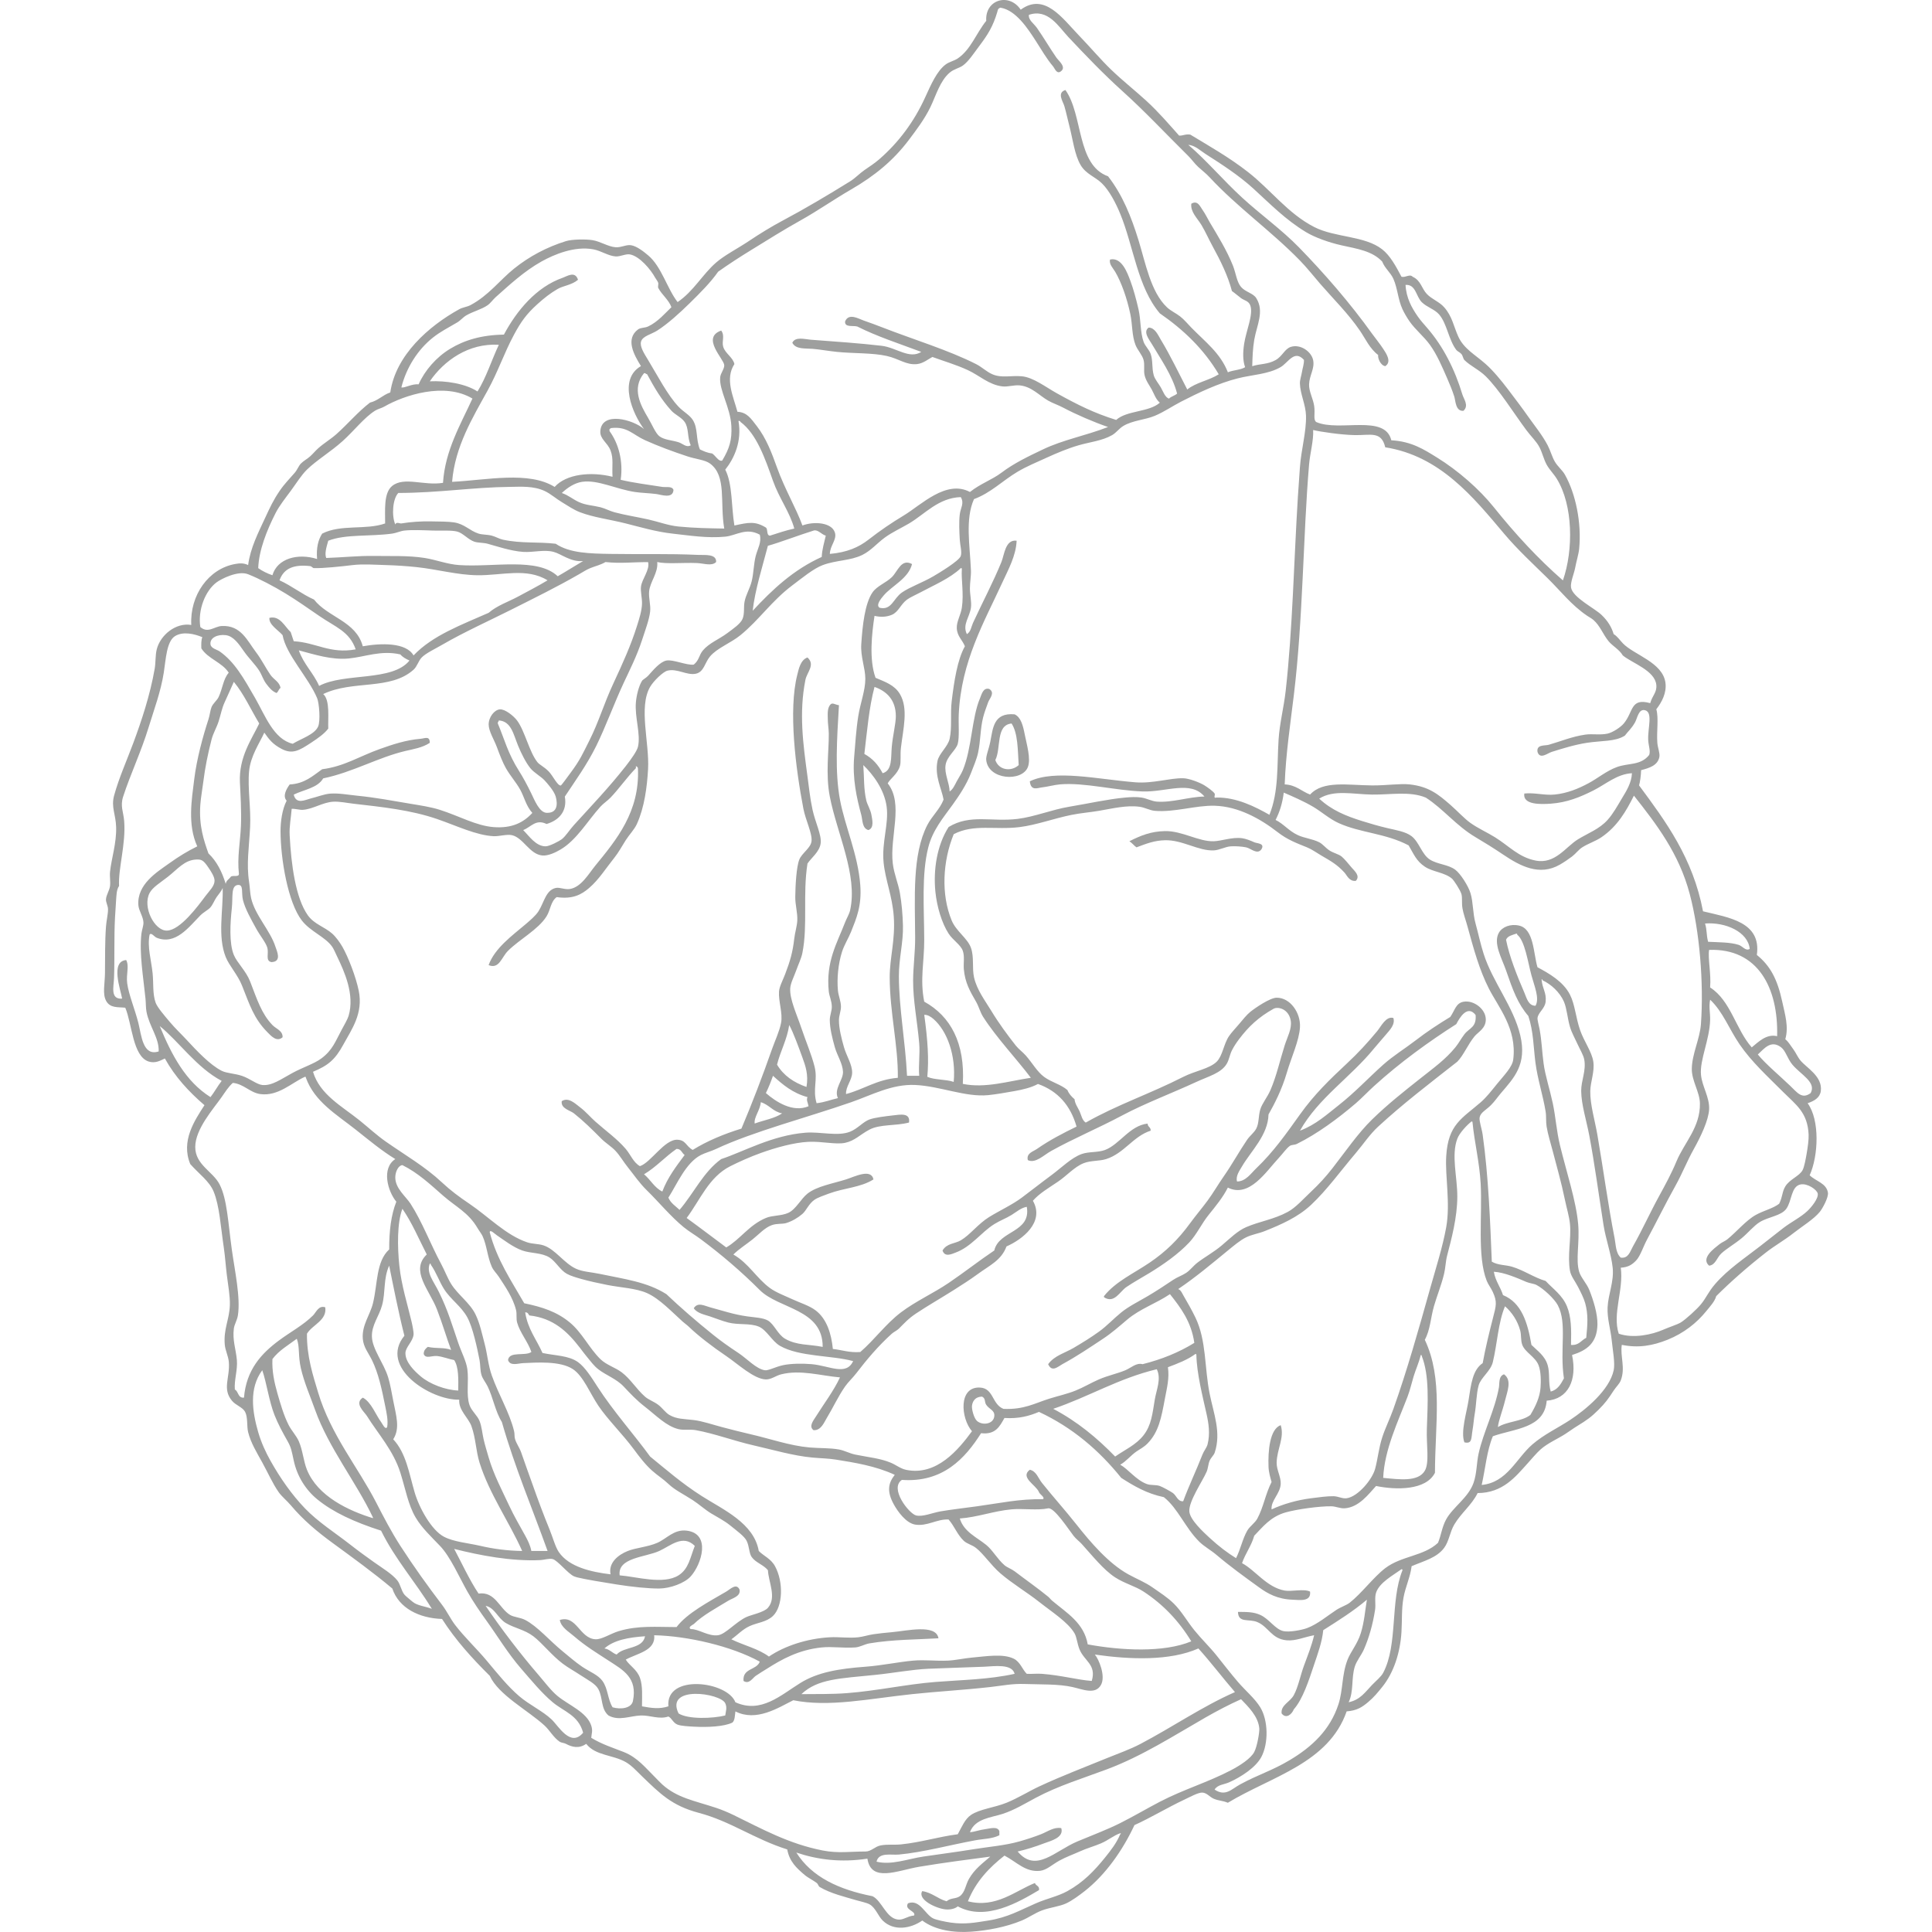 <?xml version="1.0" encoding="utf-8"?>
<!-- Generator: Adobe Illustrator 14.0.0, SVG Export Plug-In . SVG Version: 6.00 Build 43363)  -->
<!DOCTYPE svg PUBLIC "-//W3C//DTD SVG 1.1//EN" "http://www.w3.org/Graphics/SVG/1.1/DTD/svg11.dtd">
<svg version="1.1" id="_x31__xA0_Image_1_" xmlns="http://www.w3.org/2000/svg" xmlns:xlink="http://www.w3.org/1999/xlink" x="0px"
	 y="0px" width="240.945px" height="240.945px" viewBox="0 0 240.945 240.945" enable-background="new 0 0 240.945 240.945"
	 xml:space="preserve">
<g>
	<path fill="#9E9F9E" d="M126.538,89.087c0.775,0.366,1.034,1.341,1.266,2.533c0.232,1.192,0.791,3.02,0.381,4.052
		c-0.741,1.864-4.93,1.602-5.191-0.887c-0.054-0.511,0.311-1.313,0.508-2.278C123.833,90.858,123.876,88.844,126.538,89.087z
		 M124.13,94.786c0.412,1.243,1.93,1.512,2.914,0.634c-0.121-1.905-0.088-3.966-0.887-5.191
		C124.155,90.42,124.874,93.334,124.13,94.786z"/>
	<path fill="#9E9F9E" d="M157.307,105.928c-0.511,0.705-1.322-0.137-1.899-0.253c-0.544-0.11-1.314-0.163-1.898-0.127
		c-0.713,0.044-1.428,0.477-2.152,0.507c-1.915,0.079-3.908-1.327-6.078-1.267c-1.3,0.036-2.22,0.387-3.546,0.887
		c-0.325-0.225-0.546-0.552-0.886-0.761c1.412-0.714,2.684-1.231,4.432-1.267c2.145-0.042,4.189,1.32,6.078,1.267
		c1.005-0.028,2.291-0.545,3.545-0.379c0.467,0.062,1.079,0.305,1.52,0.506C156.755,105.195,157.798,105.15,157.307,105.928z"/>
	<path fill="#9E9F9E" d="M127.296,1.21c2.967-2.181,5.209,1.081,7.219,3.166c1.464,1.52,2.771,3.073,4.052,4.306
		c1.483,1.425,3.06,2.662,4.433,3.925c1.529,1.406,2.797,2.904,4.053,4.306c0.521,0.017,0.793-0.221,1.393-0.126
		c2.325,1.411,4.844,2.825,7.219,4.685c2.828,2.216,4.949,5.154,8.23,6.838c2.596,1.333,6.302,1.074,8.482,2.786
		c0.988,0.775,1.699,2.08,2.406,3.419c0.52,0.131,1.035-0.391,1.393,0c1.031,0.463,1.119,1.472,1.773,2.152
		c0.639,0.666,1.535,0.949,2.152,1.646c1.021,1.148,1.178,2.374,1.771,3.673c0.701,1.526,2.072,2.224,3.42,3.419
		c0.922,0.819,1.93,2.038,2.785,3.165c0.852,1.122,1.736,2.288,2.531,3.419c0.803,1.139,1.738,2.27,2.406,3.546
		c0.346,0.66,0.539,1.427,0.887,2.025c0.361,0.626,0.934,1.055,1.268,1.646c1.33,2.36,2.094,5.988,1.771,9.242
		c-0.064,0.661-0.352,1.567-0.506,2.406c-0.127,0.677-0.605,1.771-0.508,2.406c0.191,1.247,2.893,2.559,3.799,3.419
		c0.775,0.736,1.254,1.516,1.52,2.405c0.439,0.249,0.75,0.73,1.141,1.14c1.396,1.458,4.984,2.37,5.318,4.938
		c0.16,1.243-0.447,2.396-1.141,3.292c0.316,1.083,0.021,2.773,0.127,4.18c0.049,0.643,0.346,1.291,0.254,1.771
		c-0.205,1.064-1.254,1.371-2.279,1.646c-0.008,0.604-0.133,1.521-0.254,1.898c3.361,4.533,6.715,9.07,7.977,15.702
		c3.193,0.777,7.299,1.313,6.713,5.444c1.656,1.343,2.549,2.972,3.166,5.825c0.344,1.597,0.83,3.123,0.381,4.685
		c0.406,0.327,0.625,0.746,1.012,1.267c0.303,0.404,0.525,0.959,0.887,1.394c0.754,0.906,2.771,1.979,2.531,3.799
		c-0.105,0.811-0.777,1.23-1.645,1.521c1.533,2.083,1.352,6.552,0.254,8.989c0.816,0.77,2.076,0.98,2.277,2.152
		c0.102,0.581-0.662,1.974-1.012,2.406c-0.754,0.927-2.242,1.829-3.293,2.658c-1.07,0.848-2.336,1.56-3.42,2.406
		c-2.4,1.875-4.514,3.758-6.203,5.444c-0.184,0.677-0.785,1.302-1.266,1.899c-1.145,1.419-2.766,2.728-4.813,3.546
		c-1.852,0.738-3.611,1.057-5.699,0.634c-0.221,1.437,0.477,2.855-0.127,4.432c-0.174,0.453-0.574,0.787-0.885,1.267
		c-0.672,1.031-1.008,1.517-1.9,2.405c-0.889,0.886-1.428,1.275-2.658,2.026c-0.496,0.302-1.006,0.688-1.52,1.013
		c-0.973,0.618-2.146,1.111-3.039,1.899c-0.496,0.437-1.139,1.212-1.646,1.771c-1.484,1.642-3.068,3.659-6.205,3.673
		c-0.734,1.49-2.074,2.501-2.912,3.926c-0.557,0.947-0.652,2.091-1.266,2.913c-0.93,1.245-2.504,1.616-4.053,2.278
		c-0.166,1.354-0.77,2.573-1.014,3.926c-0.258,1.427-0.162,2.849-0.254,4.306c-0.158,2.563-0.967,5.067-2.404,6.838
		c-0.549,0.675-1.008,1.259-1.773,1.899c-0.73,0.611-1.377,1.045-2.658,1.139c-2.259,6.479-9.371,8.104-14.816,11.397
		c-0.682-0.285-1.123-0.229-1.771-0.508c-0.479-0.206-0.841-0.723-1.393-0.76c-0.516-0.035-1.553,0.545-2.279,0.886
		c-2.038,0.956-4.336,2.337-6.204,3.165c-1.442,3.088-3.555,6.149-6.204,8.231c-0.688,0.539-1.576,1.187-2.279,1.52
		c-0.883,0.416-1.992,0.501-3.039,0.887c-0.863,0.317-1.674,0.907-2.532,1.266c-1.979,0.823-4.3,1.248-6.331,1.394
		c-2.1,0.15-4.449-0.168-6.078-1.394c-1.447,1.012-3.548,1.365-4.938,0c-0.559-0.547-0.89-1.61-1.646-2.025
		c-0.376-0.206-1.104-0.344-1.646-0.507c-1.418-0.424-3.184-0.828-4.559-1.646c-0.173-0.104-0.188-0.359-0.379-0.508
		c-0.424-0.327-1.061-0.623-1.52-1.013c-0.978-0.829-1.883-1.656-2.153-3.166c-4.101-1.293-7.05-3.509-11.017-4.559
		c-3.394-0.897-4.857-2.413-7.09-4.56c-0.607-0.583-1.293-1.354-2.027-1.771c-1.648-0.941-3.75-0.779-4.938-2.279
		c-0.908,0.632-1.76,0.409-2.531,0c-0.238-0.126-0.584-0.135-0.761-0.253c-0.786-0.525-1.258-1.44-1.899-2.026
		c-2.117-1.935-5.73-3.803-6.836-6.204c-2.183-2.165-4.256-4.439-5.953-7.092c-2.822-0.095-5.369-1.316-6.203-3.799
		c-2.396-2.011-4.952-3.854-7.471-5.698c-1.906-1.394-3.64-2.845-5.191-4.686c-0.491-0.582-1.12-1.074-1.52-1.646
		c-0.729-1.044-1.332-2.408-2.027-3.674c-0.674-1.225-1.432-2.438-1.772-3.799c-0.182-0.728-0.015-1.847-0.379-2.532
		c-0.312-0.583-1.155-0.796-1.646-1.393c-1.228-1.489-0.221-2.854-0.379-4.813c-0.062-0.739-0.443-1.45-0.506-2.151
		c-0.177-1.974,0.573-3.136,0.633-4.939c0.037-1.128-0.215-2.457-0.381-3.798c-0.138-1.125-0.217-2.331-0.379-3.419
		c-0.385-2.57-0.525-5.165-1.267-6.965c-0.531-1.289-1.849-2.212-2.912-3.419c-1.19-2.88,0.535-5.427,1.772-7.344
		c-1.93-1.658-3.66-3.516-4.938-5.824c-0.516,0.236-1.182,0.65-2.025,0.379c-1.99-0.642-2.063-4.707-2.914-6.711
		c-0.901-0.1-1.904,0.086-2.404-0.886c-0.449-0.871-0.143-2.083-0.127-3.42c0.023-1.927-0.014-3.924,0.127-5.823
		c0.053-0.734,0.258-1.538,0.253-2.153c-0.005-0.454-0.292-0.873-0.253-1.266c0.057-0.571,0.439-1.078,0.506-1.646
		c0.066-0.578-0.063-1.169,0-1.771c0.171-1.643,0.82-3.554,0.759-5.572c-0.047-1.58-0.647-2.485-0.253-3.925
		c0.604-2.204,1.568-4.329,2.406-6.584c0.986-2.659,2.078-5.896,2.658-9.244c0.131-0.754,0.068-1.673,0.254-2.405
		c0.447-1.776,2.375-3.366,4.306-3.04c-0.19-3.719,2.162-6.998,5.444-7.597c0.553-0.103,1.072-0.149,1.646,0.127
		c0.283-2.145,1.256-4.011,2.153-5.951c0.575-1.243,1.008-2.171,1.772-3.292c0.621-0.911,1.188-1.45,1.899-2.28
		c0.315-0.368,0.479-0.854,0.761-1.139c0.33-0.335,0.785-0.569,1.141-0.887c0.371-0.333,0.664-0.702,1.013-1.014
		c0.72-0.643,1.562-1.132,2.278-1.772c1.438-1.281,2.677-2.772,4.179-3.925c1.021-0.246,1.583-0.95,2.532-1.268
		c0.682-4.674,4.802-8.276,8.611-10.383c0.416-0.229,0.971-0.282,1.393-0.507c2.275-1.212,3.66-3.126,5.445-4.56
		c1.89-1.516,4.06-2.671,6.457-3.419c0.762-0.236,2.469-0.254,3.293-0.126c1.012,0.156,1.965,0.827,2.912,0.888
		c0.721,0.045,1.285-0.34,1.898-0.254c0.74,0.103,1.645,0.84,2.152,1.267c1.666,1.395,2.367,4.147,3.672,5.825
		c1.996-1.345,3.109-3.469,4.813-4.938c1.068-0.923,2.62-1.702,4.053-2.659c1.322-0.885,2.808-1.804,4.178-2.531
		c2.867-1.523,5.77-3.254,8.484-4.938c0.625-0.388,1.172-0.977,1.771-1.393c0.678-0.472,1.242-0.819,1.898-1.394
		c2.315-2.021,4.27-4.57,5.699-7.725c0.713-1.572,1.455-3.25,2.531-4.052c0.455-0.34,1.068-0.45,1.52-0.761
		c1.635-1.123,2.248-3.063,3.545-4.685C122.82-0.05,125.851-0.952,127.296,1.21z M131.35,8.301c-0.86-1.018-1.442-2.063-2.153-3.165
		c-0.996-1.544-2.494-3.874-4.432-4.179c-0.354,0.115-0.336,0.354-0.381,0.507c-0.549,1.854-1.197,2.868-2.279,4.305
		c-0.693,0.924-1.318,1.896-2.025,2.406c-0.461,0.332-1.104,0.424-1.646,0.886c-1.208,1.032-1.697,2.843-2.406,4.306
		c-0.717,1.479-1.761,2.86-2.659,4.053c-1.951,2.59-4.256,4.489-7.217,6.205c-2.184,1.264-4.178,2.665-6.205,3.799
		c-2.291,1.281-4.186,2.478-6.332,3.799c-1.33,0.818-2.707,1.706-4.052,2.659c-0.938,1.342-2.237,2.64-3.545,3.925
		c-1.257,1.236-2.737,2.579-4.052,3.419c-0.729,0.467-1.852,0.683-2.026,1.395c-0.151,0.612,0.36,1.413,0.886,2.278
		c1.184,1.95,2.428,4.381,3.799,5.824c0.608,0.641,1.369,1.016,1.772,1.646c0.676,1.059,0.36,2.358,0.886,3.673
		c0.459,0.218,0.911,0.438,1.52,0.506c0.423,0.249,0.82,1.068,1.267,0.887c0.907-1.502,1.229-2.581,1.14-4.306
		c-0.123-2.348-1.535-4.435-1.394-6.077c0.042-0.504,0.542-1.058,0.506-1.521c-0.063-0.801-2.894-3.417-0.38-4.306
		c0.493,0.662,0.044,1.319,0.253,2.026c0.246,0.829,1.216,1.313,1.394,2.152c-1.215,1.861-0.123,4.058,0.379,5.951
		c1.188,0.061,1.675,0.828,2.406,1.772c1.192,1.539,1.861,3.327,2.532,5.191c0.964,2.682,2.371,5.036,3.166,7.217
		c1.462-0.547,3.666-0.377,4.052,0.888c0.271,0.887-0.611,1.604-0.633,2.658c2.149-0.187,3.605-0.833,4.813-1.772
		c1.441-1.125,2.875-2.101,4.432-3.039c2.113-1.272,5.27-4.489,8.229-2.912c1.297-1.035,2.742-1.513,3.928-2.406
		c1.568-1.184,3.328-2.025,5.191-2.911c2.533-1.208,5.217-1.674,8.104-2.786c-1.788-0.614-3.975-1.557-5.572-2.405
		c-0.615-0.329-1.347-0.569-1.898-0.887c-1.133-0.652-2.065-1.757-3.545-1.899c-0.721-0.069-1.48,0.204-2.152,0.127
		c-1.695-0.195-2.862-1.358-4.305-2.025c-1.479-0.685-2.914-1.09-4.433-1.646c-0.481,0.236-1.122,0.798-1.899,0.886
		c-1.366,0.155-2.25-0.666-3.799-1.013c-1.783-0.4-4.166-0.299-6.203-0.507c-1.057-0.107-2.115-0.303-3.039-0.38
		c-0.926-0.077-2.11,0.088-2.533-0.761c0.375-0.8,1.572-0.434,2.279-0.379c3.06,0.231,6.164,0.442,8.865,0.76
		c1.827,0.216,3.459,1.71,4.938,0.761c-2.7-1.015-5.51-1.919-7.979-3.166c-0.563-0.154-1.584,0.151-1.52-0.634
		c0.451-1.092,1.679-0.333,2.279-0.126c0.785,0.27,1.721,0.618,2.406,0.887c3.823,1.489,8.203,2.812,11.649,4.559
		c0.721,0.364,1.317,0.961,2.026,1.267c1.182,0.51,2.332,0.134,3.672,0.254c1.438,0.129,2.97,1.342,4.432,2.151
		c2.555,1.416,4.618,2.448,7.344,3.292c1.332-1.201,4.112-0.952,5.445-2.151c-0.52-0.434-0.711-1.096-1.014-1.646
		c-0.309-0.563-0.723-1.084-0.885-1.772c-0.142-0.593,0.035-1.258-0.127-1.899c-0.162-0.64-0.754-1.224-1.014-1.897
		c-0.454-1.178-0.368-2.51-0.634-3.8c-0.403-1.957-1.13-4.02-1.899-5.317c-0.253-0.427-0.803-0.975-0.633-1.521
		c1.469-0.332,2.172,1.708,2.531,2.658c0.371,0.981,0.724,2.288,1.014,3.545c0.307,1.333,0.209,2.875,0.633,4.054
		c0.2,0.555,0.705,0.991,0.887,1.52c0.295,0.853,0.121,1.732,0.381,2.658c0.142,0.508,0.625,1.063,0.886,1.521
		c0.293,0.515,0.513,1.219,1.013,1.394c0.264-0.285,0.736-0.362,1.014-0.633c-0.598-2.292-2.082-4.358-3.166-6.205
		c-0.299-0.512-1.129-1.502-0.379-2.025c0.799,0.018,1.179,0.956,1.52,1.521c1.214,2.009,2.23,4.161,3.292,6.203
		c1.067-0.873,2.745-1.138,3.927-1.898c-1.852-3.13-4.398-5.563-7.345-7.597c-2.778-3.26-3.271-8.343-4.938-12.409
		c-0.523-1.277-1.326-2.86-2.279-3.799c-0.834-0.822-1.993-1.156-2.658-2.28c-0.762-1.285-0.982-3.234-1.393-4.813
		c-0.199-0.761-0.405-1.734-0.635-2.531c-0.175-0.607-0.972-1.677,0.127-2.026c2.225,3.136,1.371,9.351,5.318,10.763
		c1.809,2.332,2.88,5.002,3.799,7.979c0.874,2.831,1.521,6.447,3.545,8.356c0.495,0.467,1.143,0.743,1.646,1.141
		c0.523,0.41,0.906,0.895,1.393,1.394c1.729,1.771,3.619,3.167,4.559,5.571c0.647-0.282,1.578-0.279,2.152-0.634
		c-0.302-0.806-0.287-1.853-0.125-2.912c0.252-1.66,1.19-3.696,0.76-4.813c-0.215-0.554-0.736-0.589-1.141-0.886
		c-0.418-0.309-0.705-0.579-1.141-0.887c-0.494-1.896-1.426-3.786-2.404-5.571c-0.484-0.886-0.889-1.815-1.393-2.659
		c-0.502-0.837-1.396-1.634-1.268-2.659c0.788-0.479,1.096,0.346,1.393,0.761c0.347,0.482,0.658,1.136,0.887,1.52
		c1.031,1.739,2.143,3.514,2.912,5.444c0.365,0.916,0.472,2.039,1.014,2.659c0.57,0.653,1.508,0.763,1.898,1.394
		c1.033,1.657,0.057,3.378-0.254,5.191c-0.188,1.106-0.219,2.15-0.252,3.292c0.998-0.324,1.904-0.199,2.912-0.761
		c0.855-0.477,1.133-1.402,1.899-1.646c1.206-0.381,2.563,0.582,2.784,1.646c0.222,1.062-0.473,1.896-0.506,3.039
		c-0.025,0.862,0.502,1.787,0.633,2.659c0.152,1.008-0.145,1.704,0.254,2.025c2.891,1.271,8.574-1.026,9.369,2.279
		c2.546,0.142,4.072,1.147,5.699,2.152c2.645,1.635,5.287,3.955,7.09,6.204c2.678,3.34,5.52,6.421,8.611,9.117
		c1.332-3.825,1.262-9.388-0.76-12.663c-0.396-0.643-0.922-1.141-1.268-1.772c-0.369-0.676-0.52-1.427-0.885-2.151
		c-0.379-0.745-1.094-1.403-1.646-2.153c-1.637-2.209-3.385-5.043-5.064-6.711c-0.824-0.818-1.918-1.291-2.658-2.026
		c-0.162-0.158-0.197-0.55-0.381-0.76c-0.217-0.245-0.482-0.307-0.635-0.506c-0.973-1.294-1.154-3.28-2.15-4.432
		c-0.559-0.646-1.521-0.896-2.153-1.521c-0.728-0.72-0.739-2.25-2.026-2.153c0.084,1.615,0.766,2.84,1.52,3.926
		c0.347,0.5,0.75,0.945,1.141,1.394c2.029,2.326,3.477,5.192,4.432,8.357c0.174,0.575,0.836,1.376,0.127,2.024
		c-0.996,0.081-0.977-1.266-1.139-1.771c-0.248-0.773-0.578-1.576-0.887-2.279c-0.6-1.366-1.248-2.926-2.152-4.179
		c-0.746-1.034-1.822-1.897-2.533-2.912c-0.322-0.461-0.662-1.041-0.887-1.521c-0.563-1.205-0.607-2.596-1.139-3.799
		c-0.348-0.787-1.063-1.301-1.393-2.152c-1.248-1.331-3.107-1.588-5.065-2.025c-1.597-0.357-3.343-0.987-4.433-1.646
		c-2.594-1.566-4.486-3.533-6.584-5.443c-1.828-1.664-3.967-3.035-5.951-4.306c-0.639-0.407-1.318-1.08-2.152-1.14
		c2.32,1.984,4.344,4.412,6.711,6.584c2.314,2.126,4.902,3.961,7.092,6.205c3.201,3.284,6.403,6.977,9.116,10.763
		c0.388,0.54,0.966,1.242,1.394,1.899c0.33,0.509,1.113,1.6,0.252,2.153c-0.609-0.101-0.955-1.021-0.885-1.395
		c-1.055-0.794-1.574-2.007-2.279-3.039c-1.471-2.15-3.315-3.952-4.938-5.825c-0.833-0.962-1.636-1.99-2.532-2.911
		c-3.576-3.674-7.813-6.654-11.27-10.384c-0.432-0.466-0.9-0.819-1.393-1.266c-0.494-0.448-0.82-0.952-1.268-1.395
		c-2.768-2.729-5.406-5.563-8.23-8.104c-2.324-2.092-4.631-4.498-6.711-6.712c-1.252-1.334-2.554-3.594-4.938-2.785
		c-0.083,0.651,0.607,1.067,1.014,1.646c0.854,1.22,1.607,2.521,2.405,3.674c0.302,0.437,1.351,1.229,0.507,1.771
		C131.763,9.232,131.529,8.515,131.35,8.301z M82.091,35.905c-0.065-0.129,0.043-0.518,0-0.634c-0.076-0.208-0.313-0.51-0.379-0.633
		c-0.553-1.025-1.955-2.703-3.166-2.912c-0.518-0.09-1.192,0.292-1.772,0.253c-0.919-0.063-1.806-0.705-2.786-0.886
		c-2.324-0.431-4.877,0.636-6.458,1.52c-2.166,1.211-4.019,2.938-5.698,4.433c-0.351,0.313-0.666,0.771-1.013,1.013
		c-0.758,0.531-1.798,0.771-2.659,1.267c-0.408,0.235-0.727,0.644-1.141,0.887c-1.163,0.688-2.08,1.135-3.039,1.898
		c-1.885,1.502-3.299,3.735-3.926,6.205c0.441,0.102,1.297-0.475,2.152-0.381c0.775-1.75,2.215-3.394,3.926-4.432
		c1.783-1.082,3.912-1.73,6.711-1.772c1.584-2.963,4.021-5.938,7.344-7.092c0.531-0.184,1.54-0.895,1.898,0.254
		c-0.785,0.664-1.815,0.729-2.531,1.14c-0.941,0.542-1.694,1.146-2.532,1.899c-1.396,1.257-2.063,2.224-2.913,3.799
		c-1.251,2.318-1.977,4.575-3.292,6.965c-1.864,3.386-4.075,6.979-4.433,11.396c4.326-0.217,9.555-1.375,12.789,0.634
		c1.438-1.608,4.498-1.944,7.218-1.267c-0.087-1.365,0.151-2.246-0.253-3.292c-0.383-0.987-1.336-1.401-1.268-2.406
		c0.174-2.5,4.084-1.447,5.445-0.253c-1.417-1.894-3.268-6.175-0.38-7.852c-0.882-1.423-1.954-3.365-0.38-4.559
		c0.35-0.266,0.818-0.173,1.267-0.38c1.229-0.566,2.193-1.727,2.912-2.406C83.402,37.383,82.536,36.765,82.091,35.905z
		 M53.602,47.554c1.952-0.09,4.409,0.267,5.95,1.267c1.089-1.738,1.752-3.903,2.66-5.823C58.425,42.772,55.372,44.975,53.602,47.554
		z M159.712,45.782c-1.519,0.894-3.568,0.952-5.317,1.395c-2.478,0.623-4.953,1.813-7.093,2.911
		c-1.086,0.559-2.139,1.294-3.291,1.772c-1.229,0.512-2.745,0.557-3.926,1.267c-0.52,0.313-0.873,0.843-1.394,1.14
		c-1.241,0.711-2.759,0.854-4.178,1.267c-1.354,0.394-2.718,0.97-3.927,1.521c-1.299,0.591-2.567,1.117-3.672,1.772
		c-1.896,1.125-3.326,2.634-5.445,3.419c-1.119,2.507-0.508,5.761-0.381,8.862c0.031,0.739-0.125,1.482-0.127,2.28
		c0,0.828,0.229,1.663,0.127,2.405c-0.16,1.18-1.092,2.104-0.506,3.292c0.488-0.282,0.553-0.94,0.76-1.394
		c1.174-2.549,2.514-5.069,3.547-7.598c0.373-0.916,0.48-2.845,1.898-2.659c-0.08,1.881-1.031,3.579-1.772,5.191
		c-2.241,4.885-5.154,9.854-5.445,16.462c-0.05,1.157,0.097,2.857-0.126,3.672c-0.227,0.824-1.35,1.547-1.52,2.658
		c-0.166,1.079,0.49,2.231,0.506,3.293c0.43-0.278,0.66-0.841,0.887-1.268c0.241-0.453,0.563-0.916,0.76-1.393
		c1.141-2.75,1.094-6.519,2.151-8.99c0.2-0.469,0.384-1.338,1.14-1.14c0.77,0.475,0.041,1.194-0.127,1.646
		c-0.22,0.597-0.484,1.317-0.633,1.899c-0.361,1.414-0.309,2.916-0.634,4.431c-0.159,0.748-0.571,1.728-0.886,2.533
		c-0.578,1.479-1.469,2.799-2.279,3.925c-1.188,1.652-2.49,3.168-3.039,5.319c-0.859,3.365-0.52,7.57-0.508,11.521
		c0.011,2.762-0.557,4.942,0,7.725c3.301,1.825,5.102,5.176,4.813,10.257c2.805,0.576,5.639-0.333,8.484-0.761
		c-1.792-2.373-4.283-4.991-5.951-7.598c-0.365-0.57-0.536-1.292-0.887-1.898c-0.77-1.332-1.37-2.375-1.52-4.053
		c-0.064-0.724,0.118-1.575-0.125-2.278c-0.268-0.768-1.225-1.311-1.773-2.153c-0.846-1.301-1.455-3.338-1.646-5.19
		c-0.28-2.73,0.175-5.792,1.646-8.104c2.691-1.644,5.383-0.613,8.611-1.013c2.127-0.264,4.235-1.15,6.457-1.521
		c2.381-0.396,4.828-0.95,6.965-1.14c0.644-0.059,1.379-0.097,2.025,0c0.641,0.095,1.264,0.456,1.898,0.506
		c1.932,0.151,4.006-0.604,5.951-0.633c-1.727-2.057-4.791-0.529-7.724-0.634c-3.423-0.122-7.216-1.133-10.257-0.887
		c-0.715,0.059-1.631,0.312-2.279,0.38c-0.566,0.062-1.386,0.495-1.52-0.76c3.172-1.504,8.471-0.248,13.168,0.126
		c2.164,0.173,4.25-0.535,5.951-0.507c0.754,0.014,2.113,0.547,2.658,0.887c0.391,0.242,1.086,0.742,1.268,1.014
		c0.128,0.19-0.237,0.645,0.253,0.507c2.444-0.038,4.784,1.125,6.585,2.153c1.172-2.896,0.938-6.121,1.141-9.371
		c0.123-1.994,0.653-4.021,0.885-6.077c0.862-7.646,1.027-16.259,1.521-24.187c0.075-1.205,0.166-2.417,0.253-3.673
		c0.154-2.225,0.811-4.425,0.762-6.458c-0.035-1.395-0.73-2.71-0.762-4.052c-0.01-0.396,0.188-0.985,0.254-1.394
		c0.081-0.506,0.264-0.97,0.253-1.52C161.423,43.561,160.669,45.22,159.712,45.782z M80.825,52.113
		c0.49,0.821,0.924,1.908,1.393,2.279c0.603,0.478,1.619,0.507,2.406,0.761c0.533,0.17,0.979,0.711,1.521,0.38
		c-0.463-1.016-0.207-2.114-0.761-2.912c-0.395-0.568-1.211-0.915-1.646-1.394c-1.265-1.392-2.114-2.854-3.038-4.559
		c-0.162-0.008-0.176-0.162-0.381-0.127C78.743,48.451,79.895,50.552,80.825,52.113z M47.903,50.72
		c-0.313,0.179-0.8,0.289-1.141,0.506c-1.373,0.875-2.58,2.475-4.051,3.8c-1.475,1.325-3.234,2.371-4.433,3.545
		c-0.709,0.695-1.338,1.729-2.026,2.659c-0.668,0.905-1.42,1.843-1.898,2.786c-1.092,2.149-2.064,4.604-2.152,6.837
		c0.521,0.366,1.111,0.662,1.772,0.887c0.608-2.097,3.165-2.783,5.571-2.025c-0.117-1.384,0.136-2.396,0.633-3.166
		c2.354-1.2,5.425-0.413,7.852-1.268c0.02-1.54-0.227-3.798,0.887-4.685c1.486-1.188,3.979,0.013,6.33-0.38
		c0.262-4.044,2.196-7.283,3.672-10.51C55.438,47.627,50.411,49.276,47.903,50.72z M90.448,58.571
		c0.924,1.778,0.748,4.655,1.141,6.966c1.766-0.387,2.582-0.563,3.924,0.253c0.285,0.222,0.039,0.975,0.507,1.014
		c0.996-0.313,1.965-0.653,3.039-0.887c-0.558-2.038-1.894-3.787-2.659-5.951c-0.986-2.79-2.049-5.865-4.052-7.345
		c-0.028-0.1-0.106-0.146-0.253-0.126C92.55,55.045,91.563,57.174,90.448,58.571z M88.55,57.811
		c-0.629-0.465-1.738-0.541-2.787-0.886c-1.862-0.615-3.625-1.265-5.317-2.026c-1.547-0.696-2.192-1.731-4.179-1.52
		c-0.126,0-0.15,0.103-0.254,0.127c0,0.084,0,0.168,0,0.253c1.128,1.533,1.73,3.746,1.395,6.077c1.52,0.373,3.6,0.635,5.19,0.887
		c0.464,0.073,1.226-0.132,1.394,0.379c-0.072,1.15-1.551,0.585-2.152,0.507c-0.854-0.109-1.863-0.134-2.66-0.253
		c-2.338-0.35-4.635-1.556-6.584-1.267c-0.932,0.138-1.82,0.719-2.532,1.394c0.819,0.27,1.379,0.79,2.153,1.14
		c0.856,0.388,1.709,0.4,2.658,0.634c0.596,0.146,1.176,0.476,1.773,0.633c1.419,0.374,2.762,0.571,4.178,0.886
		c1.334,0.298,2.5,0.762,3.799,0.888c1.959,0.19,3.703,0.219,5.698,0.253C89.755,62.661,90.657,59.369,88.55,57.811z
		 M163.257,57.937c-0.756,8.975-0.744,19.231-1.898,28.744c-0.449,3.708-1.007,7.394-1.141,11.144
		c1.416,0.063,2.096,0.86,3.166,1.267c1.621-1.777,4.691-1.166,7.725-1.14c1.773,0.016,3.488-0.256,4.686-0.127
		c2.396,0.259,3.596,1.253,5.066,2.532c0.916,0.8,1.717,1.698,2.529,2.279c0.939,0.67,2.068,1.169,3.039,1.771
		c1.795,1.115,2.939,2.484,5.066,2.913c2.457,0.495,3.773-1.721,5.316-2.658c1.266-0.771,2.652-1.268,3.674-2.406
		c0.701-0.783,1.236-1.768,1.771-2.659c0.555-0.924,1.221-1.952,1.268-3.166c-1.854,0.092-3.262,1.373-4.813,2.152
		c-1.633,0.82-3.262,1.499-5.318,1.646c-1.246,0.089-3.512,0.156-3.293-1.266c1.285-0.142,2.52,0.257,3.801,0.126
		c1.584-0.163,2.949-0.739,4.178-1.394c1.184-0.631,2.238-1.538,3.547-2.025c1.453-0.543,2.979-0.167,4.051-1.521
		c0.184-0.523-0.098-1.152-0.127-1.898c-0.055-1.471,0.604-3.402-0.379-3.672c-0.824-0.228-0.965,0.987-1.268,1.52
		c-0.445,0.785-0.881,1.125-1.266,1.646c-1.203,0.763-2.891,0.613-4.686,0.887c-1.586,0.241-3.137,0.735-4.434,1.139
		c-0.527,0.165-1.463,0.984-1.771,0c-0.146-0.948,0.902-0.747,1.395-0.886c1.469-0.415,2.873-1.021,4.559-1.268
		c0.875-0.127,1.875,0.078,2.785-0.126c0.656-0.146,1.639-0.802,2.025-1.267c1.215-1.455,0.801-3.224,3.293-2.531
		c0.271-0.975,0.854-1.33,0.76-2.279c-0.18-1.801-3.014-2.708-4.18-3.673c-0.441-0.751-1.258-1.15-1.771-1.771
		c-0.691-0.835-1.061-1.942-1.898-2.659c-0.236-0.201-0.518-0.344-0.762-0.507c-1.971-1.329-3.301-3.075-4.938-4.686
		c-1.813-1.782-3.736-3.547-5.443-5.571c-3.846-4.56-7.98-9.688-14.816-10.764c-0.478-2.068-1.864-1.481-3.799-1.52
		c-1.715-0.033-4.287-0.413-5.191-0.634C163.839,54.924,163.378,56.509,163.257,57.937z M90.448,66.928
		c-2.23,0.22-4.503-0.152-6.584-0.38c-2.037-0.225-3.977-0.803-5.824-1.268c-2.057-0.516-4.021-0.752-5.699-1.394
		c-0.824-0.314-1.521-0.816-2.279-1.267c-0.7-0.415-1.389-1.041-2.152-1.394c-1.404-0.646-2.955-0.521-4.306-0.506
		c-4.608,0.047-8.851,0.746-13.929,0.76c-0.7,0.712-0.861,2.81-0.379,3.925c0.133-0.369,0.56-0.094,0.76-0.126
		c1.156-0.189,2.433-0.285,3.799-0.253c0.947,0.021,2.014,0.006,2.786,0.126c1.304,0.204,1.93,1.039,3.038,1.394
		c0.473,0.149,1.095,0.111,1.646,0.254c0.477,0.121,0.943,0.41,1.393,0.506c2.347,0.498,4.33,0.244,6.584,0.507
		c1.75,1.187,4.313,1.223,6.839,1.267c3.708,0.064,7.151-0.05,11.017,0.127c0.729,0.032,2.215-0.158,2.152,0.886
		c-0.555,0.547-1.491,0.166-2.406,0.127c-1.727-0.073-3.828,0.146-4.938-0.127c0.138,1.354-0.906,2.466-1.014,3.672
		c-0.076,0.854,0.227,1.673,0.125,2.533c-0.117,1.001-0.625,2.35-1.013,3.546c-0.634,1.948-1.552,3.758-2.28,5.317
		c-1.188,2.545-2.275,5.536-3.418,7.852c-1.188,2.402-2.637,4.38-3.925,6.331c0.333,1.873-0.792,2.986-2.278,3.418
		c-1.353-0.654-1.918,0.378-2.914,0.76c0.773,0.776,1.57,2.01,2.787,2.026c0.473,0.007,1.73-0.655,2.025-0.886
		c0.509-0.399,0.938-1.134,1.52-1.773c2.289-2.518,4.359-4.67,6.459-7.344c0.715-0.911,1.398-1.896,1.52-2.405
		c0.375-1.585-0.422-3.675-0.254-5.572c0.072-0.808,0.341-1.979,0.761-2.659c0.095-0.153,0.526-0.375,0.761-0.633
		c0.616-0.682,1.467-1.731,2.278-1.898c0.815-0.168,2.569,0.631,3.419,0.507c0.697-0.576,0.631-1.17,1.139-1.773
		c0.779-0.924,2-1.377,3.039-2.152c0.742-0.554,1.637-1.156,1.899-1.771c0.278-0.646,0.122-1.464,0.254-2.153
		c0.16-0.843,0.665-1.646,0.886-2.531c0.252-1.008,0.248-2.16,0.506-3.166c0.24-0.93,0.754-1.698,0.508-2.658
		C93.048,65.746,91.817,66.793,90.448,66.928z M65.505,115.3c0.582-0.497,1.291-1.092,1.646-1.646
		c0.72-1.132,0.917-2.636,2.151-2.913c0.509-0.113,1.115,0.231,1.773,0.127c1.42-0.227,2.358-1.926,3.166-2.911
		c2.625-3.21,5.567-6.727,5.317-12.155c-0.026-0.144-0.14-0.198-0.253-0.254c0,0.085,0,0.169,0,0.254
		c-1.105,1.12-2.113,2.58-3.166,3.672c-0.379,0.393-0.885,0.716-1.268,1.14c-1.599,1.773-2.947,4.13-4.938,5.317
		c-0.635,0.379-1.557,0.818-2.279,0.76c-1.604-0.129-2.386-2.206-3.799-2.532c-0.643-0.146-1.625,0.158-2.279,0.126
		c-2.195-0.106-4.627-1.306-7.091-2.15c-3.251-1.117-6.854-1.496-10.384-1.9c-0.844-0.096-1.764-0.298-2.532-0.253
		c-1.353,0.079-2.483,0.914-3.799,1.015c-0.388,0.027-0.94-0.149-1.394-0.128c-0.074,1.038-0.312,2.169-0.252,3.292
		c0.188,3.613,0.727,7.838,2.278,10.005c0.79,1.102,2.086,1.425,3.039,2.277c0.464,0.417,0.955,1.102,1.267,1.646
		c0.723,1.27,1.66,3.688,2.026,5.444c0.597,2.866-0.903,4.876-1.899,6.712c-1.063,1.963-1.953,2.646-3.799,3.419
		c0.848,2.848,3.598,4.285,5.825,6.077c1.097,0.883,2.111,1.837,3.292,2.658c2.404,1.679,4.861,3.094,6.965,5.065
		c1.065,0.999,2.164,1.813,3.418,2.659c2.367,1.596,4.574,3.928,7.219,4.812c0.654,0.219,1.383,0.168,2.025,0.38
		c1.48,0.486,2.555,2.225,4.053,2.912c0.838,0.386,1.908,0.422,2.912,0.634c3.187,0.671,5.935,1.005,8.356,2.532
		c1.714,1.625,3.647,3.313,5.825,5.064c0.892,0.718,1.888,1.437,3.166,2.279c1.068,0.704,2.205,1.983,3.291,2.152
		c0.439,0.068,1.314-0.427,2.279-0.633c0.994-0.214,2.441-0.221,3.545-0.128c2.209,0.187,4.322,1.506,5.191-0.379
		c-2.693-0.736-6.701-0.521-9.117-1.899c-1.013-0.578-1.654-1.988-2.658-2.406c-1.088-0.451-2.549-0.182-3.799-0.507
		c-0.781-0.202-1.564-0.519-2.279-0.76c-0.688-0.231-1.571-0.377-2.026-1.013c0.485-0.822,1.358-0.305,2.026-0.127
		c1.64,0.438,2.951,0.901,4.685,1.14c0.896,0.122,1.938,0.166,2.532,0.507c0.783,0.447,1.234,1.752,2.152,2.278
		c1.476,0.847,2.914,0.665,4.686,1.014c0.018-4.752-5.461-4.701-7.85-7.091c-2.324-2.323-4.752-4.396-7.344-6.331
		c-0.711-0.531-1.468-0.959-2.154-1.52c-1.602-1.312-3.16-3.195-4.558-4.561c-0.976-0.951-1.575-1.88-2.405-2.912
		c-0.541-0.67-0.961-1.426-1.521-2.024c-0.511-0.55-1.224-0.97-1.772-1.521c-1.158-1.163-2.19-2.188-3.42-3.166
		c-0.47-0.374-1.66-0.591-1.52-1.52c0.838-0.553,1.706,0.33,2.279,0.761c0.699,0.523,1.313,1.25,1.899,1.772
		c1.278,1.138,2.733,2.168,3.8,3.419c0.625,0.733,0.955,1.697,1.772,2.151c1.368-0.442,3.063-3.368,4.685-3.292
		c1.067,0.051,1.022,0.783,1.899,1.268c1.8-1.113,3.854-1.973,6.077-2.659c1.324-3.136,2.635-6.545,3.8-9.877
		c0.392-1.117,0.926-2.214,1.14-3.292c0.237-1.198-0.339-2.707-0.254-3.926c0.043-0.618,0.469-1.391,0.76-2.153
		c0.614-1.605,0.951-2.745,1.139-4.433c0.087-0.771,0.349-1.573,0.381-2.278c0.043-0.948-0.262-1.958-0.253-2.912
		c0.013-1.444,0.14-3.784,0.507-4.686c0.328-0.808,1.417-1.425,1.52-2.279c0.115-0.957-0.742-2.646-1.013-4.053
		c-0.959-4.996-1.894-12.29-0.76-16.715c0.174-0.681,0.384-1.835,1.267-2.151c1.012,0.917-0.063,1.831-0.254,2.786
		c-0.824,4.149-0.289,7.998,0.254,12.028c0.164,1.218,0.322,2.756,0.633,4.18c0.353,1.613,1.143,3.126,1.014,4.179
		c-0.131,1.069-1.18,1.823-1.646,2.532c-0.602,3.84,0.053,7.718-0.633,11.144c-0.141,0.707-0.514,1.444-0.76,2.152
		c-0.258,0.742-0.725,1.615-0.76,2.278c-0.071,1.362,0.813,3.216,1.393,4.938c0.547,1.629,1.283,3.351,1.646,4.812
		c0.42,1.69-0.264,2.801,0.252,4.56c0.992-0.107,1.766-0.43,2.66-0.634c-0.543-1.139,0.678-2.245,0.633-3.292
		c-0.045-1.023-0.729-2.033-1.014-3.039c-0.313-1.111-0.631-2.361-0.633-3.419c-0.001-0.545,0.258-1.122,0.254-1.646
		c-0.006-0.72-0.32-1.326-0.38-1.9c-0.386-3.721,1.032-6.03,2.026-8.609c0.191-0.496,0.523-1.033,0.634-1.521
		c0.979-4.383-1.642-9.586-2.532-14.182c-0.543-2.798-0.105-5.675-0.127-7.851c-0.006-0.608-0.127-1.209-0.126-1.899
		c0-0.508-0.095-1.338,0.38-1.772c0.229-0.215,0.639,0.104,1.014,0.126c-0.258,4.311-0.514,8.32,0.125,11.776
		c0.623,3.352,2.242,6.813,2.533,10.637c0.201,2.629-0.482,4.167-1.139,5.824c-0.332,0.838-0.861,1.646-1.141,2.533
		c-0.477,1.521-0.643,3.299-0.506,4.812c0.061,0.666,0.375,1.319,0.379,2.026c0.005,0.514-0.243,1.056-0.252,1.646
		c-0.016,1.018,0.332,2.378,0.633,3.419c0.313,1.086,1.027,2.135,1.013,3.165c-0.013,0.932-0.823,1.735-0.76,2.658
		c2.237-0.591,3.839-1.815,6.458-2.025c0.053-4.008-1.002-8.132-1.014-12.535c-0.006-2.418,0.719-4.684,0.506-7.597
		c-0.188-2.573-1.047-4.507-1.266-6.712c-0.252-2.553,0.666-4.819,0.379-6.966c-0.285-2.141-1.695-4.024-2.912-5.19
		c0.121,1.575,0.033,2.976,0.379,4.433c0.115,0.482,0.525,1.134,0.634,1.772c0.094,0.558,0.381,1.643-0.38,1.898
		c-0.793-0.215-0.711-1.256-0.887-1.898c-0.572-2.106-1.115-4.531-0.886-7.219c0.134-1.572,0.246-3.414,0.507-5.063
		c0.262-1.66,0.887-3.222,0.885-4.685c0-1.341-0.606-2.726-0.506-4.307c0.15-2.344,0.451-5.078,1.394-6.458
		c0.551-0.808,1.7-1.216,2.405-1.898c0.762-0.738,1.178-2.38,2.533-1.646c-0.455,1.815-2.519,2.705-3.545,3.925
		c-0.304,0.361-1.009,1.189-0.507,1.521c1.501,0.367,1.718-1.156,2.786-1.898c0.992-0.689,2.609-1.251,3.926-2.025
		c0.682-0.401,3.209-1.91,3.418-2.532c0.168-0.505-0.086-1.319-0.125-2.026c-0.058-1.003-0.115-2.219,0-3.165
		c0.096-0.806,0.592-1.378,0.125-2.151c-2.793,0.088-4.478,2.125-6.457,3.291c-0.994,0.585-2.105,1.085-3.039,1.772
		c-0.965,0.71-1.711,1.623-2.787,2.152c-1.479,0.728-3.252,0.636-4.938,1.267c-1.146,0.429-2.567,1.605-3.798,2.532
		c-2.588,1.948-4.115,4.296-6.458,6.204c-1.226,0.998-2.896,1.59-3.8,2.659c-0.646,0.766-0.748,1.938-1.772,2.151
		c-1.116,0.232-2.329-0.694-3.546-0.38c-0.531,0.138-1.71,1.262-2.152,2.026c-1.461,2.522-0.066,6.976-0.252,10.257
		c-0.125,2.202-0.449,4.761-1.395,6.837c-0.313,0.688-0.958,1.341-1.393,2.026c-0.5,0.787-0.916,1.559-1.394,2.151
		c-1.108,1.378-1.917,2.721-3.165,3.8c-0.943,0.814-2.033,1.431-4.053,1.14c-0.764,0.571-0.752,1.589-1.266,2.406
		c-1.043,1.657-3.375,2.862-4.813,4.306c-0.805,0.806-1.083,2.3-2.406,1.771C61.683,118.255,63.932,116.638,65.505,115.3z
		 M69.05,68.829c-1.207-0.323-2.541,0.084-3.799,0c-1.565-0.105-3.334-0.718-4.432-1.015c-0.548-0.147-1.208-0.109-1.646-0.253
		c-0.789-0.258-1.418-1.075-2.152-1.267c-0.73-0.19-2.014-0.091-3.039-0.126c-1.172-0.041-2.574-0.108-3.546,0
		c-0.511,0.057-1.026,0.313-1.521,0.38c-2.847,0.385-5.793,0.044-7.978,0.886c-0.257,0.89-0.464,1.626-0.253,2.152
		c2.029-0.064,4.033-0.286,5.951-0.253c2.092,0.037,4.242-0.073,6.332,0.253c1.404,0.221,2.812,0.786,4.306,0.887
		c4.349,0.291,9.748-0.987,12.282,1.393c1.078-0.609,2.1-1.276,3.166-1.897C71.188,70.123,70.022,69.088,69.05,68.829z
		 M101.466,66.169c-1.668,0.515-4.326,1.523-5.699,1.898c-0.674,2.575-1.62,5.555-1.898,8.104c2.457-2.65,5.09-5.124,8.609-6.712
		c0.055-1,0.314-1.794,0.507-2.658C102.472,66.677,102.009,66.001,101.466,66.169z M75.507,70.094
		c-0.571,0.354-1.31,0.517-1.898,0.76c-0.488,0.202-0.908,0.481-1.393,0.76c-2.818,1.62-5.453,2.906-8.484,4.433
		c-2.564,1.292-5.938,2.822-8.484,4.306c-0.975,0.567-2.138,1.104-2.658,1.646c-0.422,0.44-0.563,1.114-1.014,1.52
		c-2.906,2.607-7.58,1.266-11.269,3.039c0.885,0.746,0.571,3.129,0.632,4.305c-0.477,0.625-1.244,1.178-2.152,1.773
		c-1.445,0.947-2.307,1.481-3.673,0.759c-1.112-0.589-1.536-1.151-2.151-2.025c-0.625,1.367-1.715,2.904-1.899,4.813
		c-0.201,2.082,0.247,4.627,0.127,6.965c-0.133,2.589-0.476,4.601-0.127,6.838c0.106,0.688,0.117,1.431,0.254,2.026
		c0.489,2.142,2.397,4.043,3.039,6.077c0.149,0.474,0.841,1.857-0.507,1.898c-0.783-0.154-0.311-1.049-0.506-1.772
		c-0.18-0.656-0.891-1.492-1.395-2.405c-0.638-1.162-1.361-2.431-1.646-3.546c-0.229-0.898,0.111-1.969-0.633-1.898
		c-0.9,0.084-0.606,1.521-0.76,2.911c-0.197,1.808-0.353,4.361,0.254,5.825c0.397,0.964,1.521,1.991,2.025,3.292
		c0.889,2.295,1.426,4.029,2.786,5.445c0.463,0.482,1.298,0.697,1.267,1.52c-0.719,0.637-1.412-0.137-1.9-0.634
		c-1.689-1.718-2.18-3.353-3.166-5.824c-0.529-1.33-1.588-2.454-2.025-3.546c-1.038-2.584-0.302-5.813-0.38-8.61
		c-0.142,0.372-0.449,0.695-0.761,1.141c-0.258,0.371-0.465,0.921-0.76,1.267c-0.277,0.326-0.865,0.606-1.266,1.014
		c-1.453,1.47-3.086,3.728-5.445,2.785c-0.297-0.117-0.688-0.719-0.886-0.38c-0.303,1.527,0.212,3.171,0.38,4.813
		c0.125,1.224-0.019,2.581,0.379,3.673c0.211,0.578,1.104,1.612,1.773,2.405c0.682,0.81,1.451,1.529,2.025,2.152
		c1.326,1.437,2.985,3.197,4.433,3.927c0.649,0.326,1.614,0.325,2.532,0.633c0.994,0.333,1.844,1.069,2.531,1.14
		c1.217,0.124,2.362-0.747,3.799-1.52c1.297-0.696,2.658-1.123,3.545-1.772c1.418-1.039,1.783-2.157,2.533-3.546
		c0.318-0.59,0.762-1.356,0.887-1.772c0.805-2.68-0.565-5.607-1.393-7.344c-0.226-0.471-0.457-1.01-0.634-1.267
		c-0.868-1.263-2.721-1.901-3.798-3.292c-1.732-2.237-2.654-7.672-2.659-11.144c-0.002-1.161,0.194-2.703,0.761-3.799
		c-0.563-0.616,0.041-1.551,0.379-2.025c1.883-0.102,2.887-1.081,4.051-1.899c2.757-0.35,4.646-1.619,7.218-2.532
		c1.554-0.552,3.229-1.116,5.065-1.267c0.529-0.043,1.141-0.405,1.14,0.507c-0.944,0.62-2.069,0.783-3.039,1.013
		c-3.435,0.811-6.542,2.646-10.256,3.419c-0.698,1.202-2.402,1.396-3.673,2.026c0.293,1.277,1.482,0.635,2.027,0.506
		c0.828-0.197,1.76-0.577,2.531-0.632c1.048-0.076,2.169,0.14,3.292,0.253c2.478,0.248,4.42,0.633,6.711,1.013
		c1.22,0.202,2.55,0.401,3.673,0.761c2.438,0.777,4.514,1.988,6.711,2.151c2.244,0.167,3.689-0.549,4.812-1.771
		c-0.789-0.869-0.999-1.974-1.521-2.912c-0.508-0.917-1.221-1.689-1.773-2.659c-0.391-0.689-0.75-1.606-1.139-2.659
		c-0.336-0.908-1.008-1.949-1.014-2.786c-0.005-0.938,0.715-1.846,1.395-1.898c0.66-0.052,1.75,0.851,2.151,1.394
		c0.97,1.305,1.513,3.909,2.533,5.191c0.271,0.339,0.821,0.564,1.392,1.14c0.545,0.545,1.094,1.798,1.521,1.772
		c0.077-0.006,0.83-1.056,1.267-1.646c1.152-1.558,1.448-2.273,2.28-3.925c1.226-2.431,1.778-4.516,3.039-7.218
		c1.159-2.489,2.161-4.704,2.912-7.092c0.299-0.947,0.606-1.9,0.634-2.785c0.021-0.692-0.208-1.559-0.126-2.152
		c0.132-0.966,1.126-2.083,0.886-3.04C78.852,70.092,77.427,70.301,75.507,70.094z M59.552,71.74
		c-2.522-0.029-5.006-0.738-7.598-1.014c-1.187-0.125-2.512-0.217-3.798-0.253c-1.389-0.039-2.883-0.156-4.178,0
		c-1.483,0.179-3.629,0.407-4.813,0.38c-0.205-0.005-0.254-0.226-0.506-0.254c-1.918-0.213-3.25,0.215-3.799,1.772
		c1.535,0.701,2.762,1.713,4.305,2.405c1.741,2.229,5.244,2.692,6.078,5.824c2.262-0.404,5.396-0.5,6.332,1.14
		c2.387-2.509,5.979-3.813,9.369-5.316c1.042-0.903,2.451-1.37,3.672-2.026c1.256-0.675,2.506-1.324,3.672-2.025
		C65.687,70.769,62.581,71.775,59.552,71.74z M114.761,73.892c-0.549,0.297-1.233,0.584-1.646,0.887
		c-0.795,0.582-1.055,1.547-1.898,1.899c-0.687,0.286-1.434,0.3-2.153,0.126c-0.337,2.2-0.699,5.429,0.127,7.725
		c1.181,0.504,2.362,0.89,3.039,2.025c1.084,1.822,0.399,4.368,0.127,6.711c-0.104,0.906,0.032,1.74-0.127,2.279
		c-0.295,1.01-1.259,1.607-1.519,2.152c2.021,2.56,0.221,6.644,0.633,10.003c0.162,1.323,0.679,2.472,0.886,3.673
		c0.228,1.313,0.344,2.697,0.38,4.053c0.057,2.097-0.512,4.095-0.507,6.331c0.011,4.009,0.812,8.141,1.015,12.409
		c0.506,0,1.012,0,1.52,0c-0.11-1.34,0.115-2.711,0-4.053c-0.236-2.733-0.775-5.329-0.76-7.851c0.01-1.719,0.26-3.502,0.254-5.318
		c-0.021-4.985-0.396-10.336,1.52-14.056c0.581-1.129,1.551-1.946,2.025-3.165c-0.24-1.368-1.141-2.924-0.76-4.813
		c0.191-0.943,1.307-1.795,1.521-2.785c0.31-1.428,0.06-3.077,0.253-4.686c0.293-2.432,0.706-5.168,1.646-6.839
		c-0.332-0.82-0.977-1.255-1.014-2.278c-0.029-0.81,0.497-1.625,0.633-2.532c0.264-1.765-0.095-3.495,0-4.813
		c-0.008-0.077-0.02-0.149-0.127-0.127C118.479,72.139,116.409,73.004,114.761,73.892z M39.798,76.805
		c-1.391-0.956-2.756-1.917-4.178-2.786c-1.445-0.883-3.283-1.854-4.686-2.406c-1.258-0.493-3.352,0.586-3.926,1.014
		c-1.389,1.034-2.357,3.413-2.025,5.571c0.953,0.831,1.749-0.076,2.659-0.126c2.416-0.132,3.202,1.846,4.304,3.292
		c0.688,0.902,1.208,1.976,1.773,2.785c0.438,0.628,1.134,0.877,1.267,1.646c-0.237,0.142-0.269,0.49-0.506,0.633
		c-0.575-0.238-0.901-0.666-1.267-1.14c-0.387-0.501-0.537-1.093-0.887-1.646c-0.47-0.741-1.328-1.587-1.898-2.406
		c-0.647-0.93-1.313-1.91-2.279-2.025c-1.018-0.122-1.994,0.32-1.9,1.14c0.062,0.525,0.801,0.648,1.141,0.886
		c1.867,1.305,3.009,3.346,4.432,5.824c1.243,2.166,2.309,5.139,4.686,5.698c1.033-0.639,2.716-1.14,3.166-2.152
		c0.302-0.679,0.142-2.904-0.127-3.546c-1.072-2.556-3.883-5.43-4.305-7.851c-0.556-0.642-1.723-1.297-1.646-2.152
		c1.318-0.333,1.922,1.106,2.658,1.772c0.125,0.383,0.26,0.755,0.379,1.141c2.82,0.16,4.506,1.604,7.726,1.013
		C43.575,78.746,41.89,78.24,39.798,76.805z M21.818,79.338c-1.055,0.668-1.136,2.938-1.394,4.559
		c-0.377,2.383-1.205,4.569-1.899,6.838c-0.922,3.012-2.263,5.834-3.166,8.61c-0.386,1.188,0.033,1.897,0.126,3.039
		c0.234,2.856-0.763,5.962-0.634,8.104c-0.332,0.48-0.326,1.189-0.38,1.899c-0.049,0.649-0.09,1.337-0.127,2.025
		c-0.135,2.546-0.032,5.162-0.125,7.599c-0.041,1.054-0.488,2.645,1.013,2.531c-0.19-1.106-1.499-4.646,0.506-4.813
		c0.405,0.768-0.026,1.743,0.126,2.912c0.182,1.376,0.977,3.288,1.393,4.938c0.379,1.508,0.539,4.201,2.533,3.546
		c0.066-1.682-1.162-3.088-1.52-4.938c-0.094-0.484-0.07-1.09-0.126-1.646c-0.271-2.687-0.79-5.618-0.507-8.104
		c0.048-0.42,0.269-0.998,0.253-1.393c-0.028-0.727-0.582-1.464-0.634-2.152c-0.193-2.609,2.342-4.146,3.8-5.19
		c1.315-0.943,2.312-1.537,3.545-2.152c-1.24-2.702-0.683-5.873-0.38-8.357c0.313-2.559,1.094-5.395,1.773-7.471
		c0.174-0.533,0.221-1.107,0.379-1.52c0.184-0.478,0.68-0.83,0.887-1.268c0.508-1.072,0.574-2.256,1.267-3.039
		c-0.841-1.312-2.588-1.717-3.419-3.039c-0.012-0.52-0.023-1.038,0.126-1.393C24.22,79.039,22.8,78.717,21.818,79.338z
		 M39.798,85.542c3.139-1.673,9.117-0.506,11.271-3.166c-0.438-0.193-0.851-0.416-1.14-0.761c-2.424-0.558-4.432,0.319-6.457,0.508
		c-2.135,0.197-4.202-0.488-6.205-1.014C37.866,82.832,39.091,83.927,39.798,85.542z M28.023,87.568
		c-0.358,0.766-0.47,1.497-0.76,2.406c-0.246,0.771-0.675,1.449-0.886,2.278c-0.461,1.796-0.805,3.505-1.014,5.191
		c-0.119,0.957-0.314,1.999-0.38,2.912c-0.19,2.666,0.449,4.477,1.013,6.078c1.021,0.964,1.69,2.277,2.153,3.799
		c0.065-0.439,0.425-0.589,0.632-0.886c0.221-0.245,1.037,0.108,1.014-0.38c-0.229-2.055,0.162-3.895,0.252-5.951
		c0.082-1.841-0.063-4.038-0.127-5.445c-0.142-3.176,1.455-5.348,2.408-7.344c-1.047-1.739-1.906-3.667-3.166-5.19
		C28.751,85.929,28.46,86.639,28.023,87.568z M107.796,94.026c1.015,0.548,1.746,1.378,2.279,2.405
		c1.229-0.347,1.02-1.928,1.141-3.291c0.123-1.387,0.502-2.89,0.506-3.799c0.007-2.039-1.133-3.139-2.659-3.673
		C108.384,88.198,108.14,91.162,107.796,94.026z M62.085,90.227c0.836,1.985,1.24,3.715,2.66,5.951
		c0.473,0.744,0.975,1.664,1.52,2.786c0.39,0.802,0.998,2.366,1.898,2.405c1.287,0.057,1.435-0.971,1.141-2.025
		c-0.196-0.705-1.084-1.694-1.393-2.026c-0.469-0.503-1.302-0.936-1.773-1.52c-0.563-0.698-1.137-1.854-1.52-2.786
		c-0.604-1.474-0.863-3.052-2.404-3.166C62.204,90.01,62.05,90.022,62.085,90.227z M159.081,102.257
		c0.994,0.478,1.635,1.369,2.785,1.898c0.813,0.375,1.825,0.465,2.658,0.887c0.443,0.226,0.779,0.691,1.266,1.013
		c0.504,0.332,1.147,0.459,1.521,0.76c0.361,0.293,0.857,0.913,1.266,1.395c0.35,0.412,1.104,1.029,0.508,1.646
		c-0.815,0.091-1.104-0.691-1.394-1.013c-0.935-1.03-1.705-1.446-2.913-2.152c-0.648-0.38-1.152-0.761-1.771-1.013
		c-1.285-0.522-2.436-0.937-3.672-1.899c-2.181-1.697-4.932-3.212-7.852-3.292c-2.354-0.065-5.004,0.845-7.471,0.633
		c-0.623-0.054-1.239-0.42-1.9-0.507c-1.656-0.217-3.373,0.222-5.064,0.507c-1.106,0.188-2.299,0.28-3.418,0.508
		c-2.18,0.439-4.354,1.254-6.459,1.52c-3.049,0.385-5.719-0.428-8.229,0.886c-1.376,3.363-1.603,7.509-0.253,10.765
		c0.563,1.354,1.99,2.226,2.406,3.418c0.408,1.171,0.119,2.51,0.38,3.673c0.356,1.581,1.383,2.904,2.153,4.178
		c0.924,1.527,2.02,3.016,3.039,4.307c0.373,0.474,0.871,0.818,1.266,1.266c0.811,0.92,1.414,2.022,2.279,2.659
		c0.947,0.696,2.047,0.909,2.912,1.646c0.19,0.485,0.524,0.827,0.887,1.141c0.048,0.567,0.41,1.029,0.634,1.52
		c0.214,0.469,0.301,1.103,0.76,1.395c3.945-2.243,7.964-3.563,12.156-5.698c1.469-0.749,3.296-1.02,4.178-1.899
		c0.735-0.731,0.861-2.174,1.521-3.166c0.305-0.458,0.828-0.995,1.267-1.52c0.44-0.527,0.962-1.173,1.394-1.521
		c0.631-0.507,2.475-1.768,3.293-1.771c1.699-0.01,3.008,1.896,2.91,3.673c-0.091,1.671-1.088,3.787-1.646,5.697
		c-0.617,2.116-1.556,3.917-2.279,5.191c-0.055,2.564-2.188,4.572-3.293,6.458c-0.323,0.554-0.823,1.223-0.633,1.899
		c1.071,0.011,1.724-0.994,2.405-1.646c2.129-2.032,3.752-4.338,5.445-6.711c1.789-2.508,3.728-4.374,5.824-6.332
		c1.45-1.353,2.563-2.563,3.799-4.052c0.506-0.608,1.104-1.914,2.026-1.646c0.254,0.814-0.47,1.521-0.888,2.024
		c-0.508,0.615-1.059,1.206-1.52,1.773c-2.934,3.611-6.938,6.164-9.242,10.257c1.969-0.734,3.389-2.051,4.812-3.165
		c2.046-1.604,3.729-3.421,5.571-5.066c1.258-1.123,2.722-2.012,4.053-3.038c1.355-1.047,2.801-2.002,4.307-2.913
		c0.58-0.825,0.689-1.719,1.645-1.897c1.248-0.236,2.744,0.871,2.787,2.152c0.037,1.164-0.941,1.604-1.395,2.151
		c-0.85,1.03-1.354,2.346-2.152,3.166c-3.527,2.771-6.795,5.261-9.877,8.104c-1.064,0.981-1.838,2.178-2.785,3.291
		c-1.881,2.212-3.604,4.613-5.571,6.458c-1.658,1.556-3.743,2.463-5.824,3.293c-0.728,0.29-1.521,0.396-2.278,0.76
		c-0.732,0.349-1.623,1.109-2.281,1.646c-2.088,1.708-3.977,3.307-6.203,4.813c0.332,0.101,0.49,0.511,0.634,0.76
		c0.56,0.967,1.067,1.848,1.519,2.785c1.387,2.879,1.115,6.229,1.773,9.497c0.508,2.524,1.465,4.823,0.635,7.345
		c-0.113,0.339-0.484,0.65-0.635,1.014c-0.186,0.447-0.189,0.961-0.381,1.393c-0.523,1.188-2.246,3.688-2.15,4.938
		c0.078,1.045,1.77,2.591,2.53,3.292c1.192,1.098,2.2,1.847,3.293,2.531c0.571-1.111,0.795-2.368,1.394-3.419
		c0.324-0.568,0.963-0.955,1.266-1.52c0.77-1.427,0.99-3.014,1.773-4.559c-0.146-0.514-0.354-1.182-0.381-1.899
		c-0.072-1.969,0.146-4.687,1.52-5.191c0.502,1.571-0.477,2.984-0.506,4.686c-0.017,0.896,0.556,1.794,0.506,2.658
		c-0.069,1.223-1.244,2.063-1.139,3.166c1.371-0.648,3.182-1.173,4.938-1.393c0.906-0.114,1.994-0.27,2.785-0.254
		c0.6,0.011,1.097,0.331,1.646,0.254c1.396-0.198,3.187-2.329,3.546-3.673c0.34-1.27,0.454-2.594,0.887-3.926
		c0.367-1.136,0.945-2.29,1.393-3.546c1.689-4.738,3.154-9.931,4.559-14.941c0.734-2.614,1.578-5.224,2.027-7.724
		c0.535-2.992-0.156-6.344,0-8.864c0.24-3.96,1.963-4.677,4.305-6.711c0.715-0.622,1.342-1.438,2.025-2.279
		c0.885-1.09,1.904-2.102,2.025-3.039c0.494-3.846-1.875-6.568-3.039-8.864c-1.178-2.321-1.895-4.928-2.658-7.724
		c-0.213-0.781-0.521-1.601-0.633-2.279c-0.115-0.688,0.002-1.317-0.127-1.771c-0.152-0.532-0.979-1.756-1.141-1.899
		c-0.92-0.819-2.424-0.855-3.418-1.52c-1.083-0.722-1.382-1.57-2.027-2.659c-2.877-1.522-5.986-1.539-8.736-2.785
		c-1.127-0.511-2.112-1.4-3.166-2.026c-1.17-0.694-2.602-1.31-3.672-1.772C159.94,100.164,159.585,101.284,159.081,102.257z
		 M199.726,104.409c-0.748,0.511-1.639,0.776-2.406,1.268c-0.449,0.287-0.814,0.799-1.266,1.14c-0.473,0.356-1,0.715-1.52,1.014
		c-2.566,1.471-4.971,0.161-7.092-1.268c-1.137-0.765-2.309-1.497-3.418-2.151c-2.424-1.431-4.02-3.532-6.205-4.938
		c-1.975-0.831-4.419-0.347-6.712-0.38c-2.374-0.035-4.754-0.646-6.585,0.506c1.564,1.45,3.309,2.153,5.318,2.786
		c0.979,0.309,2.097,0.634,3.166,0.886c1.086,0.257,2.295,0.439,3.039,1.014c0.949,0.733,1.272,2.274,2.279,2.913
		c0.965,0.611,2.27,0.601,3.166,1.268c0.652,0.484,1.631,2.031,1.896,2.911c0.354,1.152,0.273,2.5,0.635,3.8
		c0.344,1.239,0.605,2.53,1.014,3.799c1.127,3.502,3.705,6.554,4.559,10.129c0.867,3.645-0.781,5.315-2.406,7.219
		c-0.432,0.506-0.762,1.017-1.268,1.521c-0.609,0.607-1.287,0.894-1.393,1.52c-0.076,0.452,0.271,1.379,0.381,2.152
		c0.729,5.183,0.938,10.927,1.139,15.828c0.793,0.464,1.719,0.388,2.533,0.633c1.486,0.448,2.744,1.355,4.178,1.773
		c0.953,1.018,2.08,1.763,2.66,3.165c0.541,1.312,0.559,2.85,0.506,4.813c1.01,0.079,1.271-0.587,1.9-0.886
		c0.176-1.763,0.248-2.919-0.127-4.307c-0.178-0.653-0.566-1.394-0.887-2.025c-0.365-0.719-0.896-1.35-1.014-2.026
		c-0.338-1.934,0.17-3.969,0-5.824c-0.088-0.947-0.422-2.013-0.633-3.038c-0.463-2.25-1.027-4.166-1.521-6.078
		c-0.256-0.996-0.59-2.016-0.76-3.038c-0.104-0.628-0.023-1.271-0.127-1.9c-0.33-2.023-0.99-3.971-1.266-6.077
		c-0.25-1.911-0.24-3.89-0.887-5.823c-1.324-1.545-1.938-3.237-2.785-5.698c-0.514-1.487-1.633-3.378-0.887-4.687
		c0.416-0.729,1.447-1.138,2.531-0.886c1.85,0.431,1.762,3.447,2.281,5.191c1.426,0.767,3.203,1.762,4.051,3.419
		c0.627,1.226,0.721,2.86,1.268,4.432c0.48,1.389,1.467,2.703,1.645,3.925c0.184,1.256-0.361,2.502-0.379,3.673
		c-0.027,1.681,0.57,3.619,0.885,5.445c0.773,4.481,1.313,8.632,2.152,12.915c0.156,0.794,0.125,1.818,0.762,2.406
		c0.961,0.133,1.158-0.759,1.52-1.394c1.189-2.102,2.113-4.178,3.293-6.331c0.77-1.408,1.504-2.751,2.15-4.306
		c0.965-2.309,2.971-4.234,2.912-7.217c-0.027-1.409-1.035-2.823-1.012-4.306c0.027-1.857,1.008-3.728,1.139-5.572
		c0.369-5.136-0.166-11.561-1.393-16.208c-1.344-5.09-4.168-8.733-6.965-12.282C202.804,101.159,201.716,103.052,199.726,104.409z
		 M20.933,109.347c-0.988,0.771-1.903,1.307-2.279,2.026c-0.906,1.729,0.596,4.706,2.152,4.685c1.662-0.021,3.906-3.094,4.813-4.305
		c0.484-0.647,1.125-1.23,1.139-1.899c0.013-0.507-0.45-1.187-0.758-1.646c-0.621-0.922-0.854-1.043-1.521-1.014
		C22.995,107.261,22.177,108.375,20.933,109.347z M213.022,117.453c1.393,0.068,2.738,0.048,3.799,0.379
		c0.514,0.16,0.875,0.822,1.393,0.507c-0.223-2.134-3.025-3.364-5.572-3.166C212.905,116.054,212.784,116.543,213.022,117.453z
		 M190.989,121.63c-0.447-1.662-0.82-4.321-1.773-5.064c-0.006-0.077-0.018-0.149-0.125-0.127c-0.498,0.179-1.074,0.278-1.268,0.76
		c0.412,2.106,1.432,4.629,2.279,6.585c0.289,0.665,0.494,1.653,1.395,1.646C192.03,124.512,191.36,123.005,190.989,121.63z
		 M213.274,123.149c2.58,1.644,3.205,5.238,5.191,7.472c0.803-0.645,1.813-1.721,3.166-1.394c0.16-6.021-2.393-10.981-8.482-10.763
		C212.966,119.475,213.419,121.407,213.274,123.149z M192.761,124.923c-0.092,0.872-0.924,1.334-1.012,2.024
		c-0.033,0.246,0.166,0.926,0.254,1.395c0.283,1.53,0.301,2.81,0.506,4.304c0.203,1.502,0.758,3.157,1.141,4.939
		c0.359,1.689,0.473,3.489,0.885,5.19c0.85,3.499,2.02,6.962,2.281,9.877c0.207,2.316-0.336,4.402,0.125,5.951
		c0.219,0.73,0.938,1.455,1.268,2.279c0.506,1.269,1.041,2.979,1.012,4.305c-0.051,2.326-1.334,3.229-3.166,3.8
		c0.658,3.116-0.479,5.505-3.164,5.697c-0.266,3.449-3.971,3.459-6.711,4.432c-0.744,1.747-0.936,4.047-1.395,6.078
		c3.172-0.3,4.313-3.32,6.332-5.064c1.42-1.227,3.227-2.076,4.686-3.038c1.961-1.294,4.91-3.717,5.445-6.205
		c0.191-0.895-0.119-2.467-0.254-3.799c-0.131-1.289-0.574-2.671-0.506-4.052c0.08-1.649,0.816-3.188,0.633-4.939
		c-0.182-1.711-0.855-3.512-1.141-5.317c-0.619-3.93-1.107-7.615-1.771-11.144c-0.361-1.91-0.998-3.867-1.014-5.571
		c-0.012-1.317,0.639-2.51,0.381-3.926c-0.107-0.581-0.582-1.343-0.887-2.026c-0.295-0.658-0.68-1.325-0.887-2.025
		c-0.326-1.096-0.395-2.321-0.76-3.165c-0.518-1.192-1.643-2.202-2.66-2.659c-0.006-0.077-0.02-0.149-0.127-0.127
		C192.347,123.331,192.882,123.771,192.761,124.923z M213.274,127.203c-0.059,2.454-1.311,4.981-1.139,6.838
		c0.135,1.455,1.086,2.803,1.014,4.305c-0.066,1.344-1.027,3.372-1.9,4.938c-0.912,1.64-1.436,3.047-2.279,4.56
		c-1.293,2.316-2.35,4.489-3.545,6.711c-0.51,0.947-0.857,2.104-1.393,2.659c-0.521,0.537-0.994,0.821-1.9,0.886
		c0.379,2.757-1.074,5.731-0.254,8.23c1.814,0.626,4.154,0.119,5.572-0.507c0.682-0.302,1.75-0.642,2.152-0.887
		c0.641-0.391,2.051-1.689,2.531-2.279c0.67-0.815,0.893-1.512,1.773-2.531c1.578-1.827,3.723-3.247,5.572-4.687
		c0.98-0.763,1.936-1.522,2.91-2.279c1.004-0.774,2.203-1.355,3.039-2.151c0.471-0.448,1.379-1.544,1.268-2.153
		c-0.086-0.473-1.277-1.321-2.152-1.139c-1.186,0.245-1.064,2.073-1.771,3.038c-0.646,0.881-2.186,0.98-3.293,1.646
		c-0.73,0.438-1.494,1.381-2.279,2.026c-0.895,0.732-1.906,1.31-2.533,1.898c-0.572,0.538-0.717,1.434-1.52,1.521
		c-1.076-0.927,0.637-2.152,1.268-2.659c0.338-0.271,0.725-0.399,1.012-0.633c1.172-0.955,2.33-2.365,3.547-3.039
		c1.008-0.56,2.129-0.791,2.912-1.395c0.438-0.876,0.354-1.471,0.76-2.151c0.527-0.89,1.734-1.269,2.152-2.026
		c0.227-0.411,0.41-1.476,0.506-2.025c0.145-0.813,0.281-1.804,0.254-2.405c-0.119-2.777-1.57-3.725-3.166-5.319
		c-1.969-1.969-3.951-3.771-5.443-5.95c-1.322-1.936-2.064-4.043-3.672-5.571C213.093,125.589,213.296,126.292,213.274,127.203z
		 M137.681,161.643c1.457-1.828,3.689-2.813,5.697-4.178c1.971-1.339,3.533-2.838,5.063-4.938c0.681-0.934,1.458-1.845,2.153-2.786
		c0.729-0.986,1.326-2.04,2.025-3.038c1.035-1.48,1.938-3.128,2.912-4.56c0.35-0.513,0.866-0.87,1.141-1.393
		c0.363-0.695,0.25-1.562,0.506-2.405c0.226-0.744,0.869-1.485,1.267-2.407c0.759-1.759,1.156-3.623,1.772-5.571
		c0.322-1.018,0.906-2.045,0.761-3.037c-0.218-1.478-1.574-1.845-2.153-1.521c-1.848,1.036-3.092,2.188-4.305,3.799
		c-0.361,0.479-0.646,0.916-0.887,1.395c-0.271,0.538-0.342,1.146-0.633,1.646c-0.695,1.188-2.27,1.572-3.799,2.28
		c-3.096,1.43-6.41,2.671-9.244,4.178c-3.047,1.621-6.066,2.875-8.863,4.433c-0.94,0.522-1.971,1.604-2.912,1.14
		c-0.209-0.869,0.67-1.065,1.14-1.394c1.565-1.093,3.261-1.971,4.938-2.784c-0.748-2.629-2.321-4.434-4.813-5.318
		c-0.835,0.46-1.941,0.714-2.912,0.886c-1.111,0.197-2.285,0.405-3.291,0.507c-2.826,0.282-6.021-1.129-9.117-1.267
		c-2.896-0.129-5.41,1.258-7.979,2.152c-5.5,1.916-12.25,3.666-16.841,5.824c-0.66,0.311-1.378,0.489-1.899,0.761
		c-1.893,0.978-2.982,3.654-4.052,5.317c0.288,0.684,0.896,1.049,1.394,1.521c1.774-2.065,2.961-4.72,5.19-6.331
		c2.771-0.916,6.354-2.964,10.511-3.292c1.879-0.149,4.028,0.491,5.571-0.127c0.937-0.375,1.619-1.235,2.405-1.521
		c0.683-0.247,1.992-0.401,2.912-0.507c0.936-0.105,2.213-0.369,2.027,0.887c-1.691,0.446-3.615,0.185-4.939,0.887
		c-1.201,0.639-1.818,1.39-3.039,1.646c-1.155,0.242-2.871-0.205-4.559-0.127c-1.802,0.084-4.076,0.719-5.951,1.394
		c-1.324,0.476-2.732,1.108-3.799,1.646c-2.677,1.348-3.766,4.224-5.443,6.458c1.664,1.205,3.289,2.451,4.938,3.672
		c1.756-1.014,2.811-2.776,4.938-3.672c0.838-0.353,1.89-0.236,2.787-0.634c0.947-0.42,1.608-1.782,2.406-2.406
		c1.187-0.928,3.151-1.248,4.812-1.771c1.079-0.343,3.118-1.402,3.418,0c-1.601,1.015-3.63,1.051-5.571,1.771
		c-0.541,0.201-1.359,0.479-1.773,0.76c-0.728,0.494-1.026,1.349-1.52,1.773c-0.568,0.491-1.283,0.91-2.025,1.14
		c-0.478,0.147-1.121,0.028-1.773,0.253c-0.9,0.312-1.626,1.154-2.406,1.773c-0.834,0.66-1.727,1.221-2.406,1.898
		c1.9,1.085,2.885,2.951,4.559,4.179c0.781,0.572,1.912,0.985,2.785,1.393c0.994,0.463,2.125,0.796,2.912,1.394
		c1.396,1.058,1.963,2.915,2.152,4.813c1.146,0.119,2.047,0.486,3.42,0.38c1.77-1.526,3.168-3.5,5.063-4.938
		c1.836-1.394,4.021-2.365,5.952-3.672c1.968-1.333,3.777-2.762,5.697-4.053c0.573-2.521,4.613-2.204,4.053-5.444
		c-0.678,0.103-1.27,0.62-1.898,1.013c-0.677,0.422-1.424,0.687-2.152,1.14c-1.633,1.015-2.847,2.814-4.813,3.547
		c-0.503,0.187-1.363,0.627-1.646-0.255c0.541-0.914,1.535-0.831,2.279-1.266c1.15-0.673,2.163-2.063,3.545-2.913
		c1.37-0.84,2.844-1.508,4.053-2.405c1.111-0.824,2.391-1.843,3.672-2.785c1.273-0.938,2.517-2.199,3.8-2.659
		c0.909-0.325,2.002-0.167,2.911-0.506c1.822-0.681,3.076-3.042,5.318-3.293c0,0.423,0.412,0.433,0.381,0.887
		c-2.176,0.685-3.303,2.834-5.572,3.546c-0.838,0.262-1.891,0.155-2.784,0.506c-1.134,0.444-2.103,1.554-3.166,2.279
		c-1.167,0.795-2.358,1.476-3.166,2.406c1.511,2.688-1.341,4.844-3.292,5.697c-0.646,1.728-2.063,2.335-3.547,3.419
		c-0.992,0.728-2.076,1.416-3.038,2.026c-1.562,0.989-3.261,1.962-4.685,2.911c-1.004,0.671-1.465,1.217-2.154,1.899
		c-0.231,0.231-0.639,0.411-0.885,0.634c-1.686,1.521-3.133,3.24-4.433,4.938c-0.446,0.584-0.993,1.072-1.394,1.646
		c-0.883,1.269-1.5,2.652-2.278,3.926c-0.356,0.583-0.708,1.563-1.646,1.519c-0.64-0.46-0.027-1.197,0.252-1.646
		c1.006-1.605,2.285-3.299,3.039-4.938c-2.433-0.211-4.914-0.992-7.344-0.38c-0.654,0.165-1.232,0.65-1.898,0.634
		c-1.49-0.039-3.53-1.965-4.938-2.913c-1.759-1.185-3.536-2.561-4.685-3.673c-0.232-0.224-0.477-0.378-0.76-0.633
		c-1.324-1.188-2.877-2.854-4.432-3.545c-1.383-0.615-3.266-0.685-4.938-1.014c-1.108-0.219-2.307-0.48-3.293-0.76
		c-0.502-0.143-1.275-0.358-1.772-0.634c-0.835-0.462-1.369-1.521-2.151-2.025c-0.988-0.636-2.334-0.499-3.42-0.887
		c-1.142-0.407-2.306-1.319-3.166-1.899c-0.268-0.181-0.839-0.773-0.886-0.379c0.915,3.475,2.706,6.072,4.306,8.862
		c2.274,0.47,4.078,1.063,5.697,2.406c1.52,1.261,2.402,3.19,3.799,4.56c0.74,0.725,1.873,1.051,2.659,1.646
		c1.119,0.847,1.825,2.086,2.912,3.04c0.44,0.385,1.099,0.602,1.646,1.012c0.512,0.386,0.906,0.988,1.395,1.268
		c0.934,0.533,1.753,0.478,3.039,0.634c1.078,0.13,2.352,0.573,3.545,0.886c1.143,0.299,2.354,0.615,3.545,0.887
		c2.4,0.546,4.861,1.425,7.346,1.646c1.27,0.113,2.481,0.04,3.672,0.253c0.688,0.124,1.311,0.488,2.025,0.634
		c1.697,0.346,3.128,0.466,4.432,1.014c0.676,0.282,1.209,0.739,1.899,0.886c3.821,0.808,6.567-2.545,8.229-4.813
		c-1.398-1.599-1.725-5.6,1.014-5.444c1.701,0.098,1.461,2.075,2.912,2.658c2.572,0.11,3.88-0.694,5.697-1.266
		c1.131-0.354,2.271-0.602,3.291-1.014c1.02-0.41,1.959-0.982,2.914-1.394c1.146-0.493,2.297-0.724,3.291-1.139
		c0.732-0.307,1.383-0.979,2.153-0.761c2.429-0.609,4.583-1.494,6.458-2.659c-0.383-2.656-1.697-4.381-3.039-6.077
		c-1.762,1.185-3.723,1.819-5.318,3.165c-1.023,0.864-1.912,1.659-3.039,2.406c-1.685,1.117-3.297,2.208-5.064,3.165
		c-0.536,0.292-1.3,1.063-1.771,0c0.77-1.069,2.104-1.401,3.164-2.025c1.053-0.62,2.139-1.285,3.166-2.025
		c1.017-0.731,1.813-1.617,2.787-2.406c0.959-0.776,2.174-1.366,3.291-2.026c1.072-0.632,2.108-1.311,3.166-2.024
		c0.525-0.355,1.145-0.554,1.645-0.888c0.523-0.35,0.877-0.87,1.395-1.266c0.934-0.716,2.063-1.324,3.038-2.153
		c1.048-0.889,1.964-1.814,3.039-2.277c1.677-0.724,3.461-0.962,5.19-1.9c1.021-0.554,1.938-1.62,2.912-2.532
		c0.984-0.919,1.851-1.874,2.66-2.912c1.629-2.089,3.192-4.376,4.938-6.078c1.967-1.917,4.005-3.521,5.951-5.063
		c1.736-1.379,3.18-2.399,4.432-3.926c0.441-0.539,0.695-1.063,1.141-1.646c0.592-0.779,1.535-0.85,1.393-2.406
		c-1.016-1.301-1.988,0.328-2.406,1.141c-3.43,2.188-6.986,4.755-10.257,7.725c-0.806,0.731-1.515,1.497-2.278,2.152
		c-2.214,1.896-4.785,3.796-7.345,5.063c-0.308,0.153-0.649,0.086-0.886,0.254c-0.428,0.305-0.896,0.989-1.395,1.521
		c-1.543,1.646-3.656,5.016-6.33,3.673c-0.611,1.218-1.502,2.295-2.406,3.419c-0.875,1.086-1.473,2.424-2.405,3.418
		c-1.394,1.483-3.244,2.761-4.938,3.799c-0.99,0.606-2.009,1.157-2.912,1.773c-0.813,0.554-1.506,2.104-2.785,1.266
		C137.681,161.727,137.681,161.685,137.681,161.643z M115.647,134.292c0.902,0.405,2.32,0.296,3.292,0.634
		c0.302-3.283-0.808-6.359-2.532-7.852c-0.302-0.262-0.742-0.547-1.14-0.507C115.71,129.802,115.852,132.121,115.647,134.292z
		 M26.251,136.825c0.5-0.64,0.894-1.386,1.394-2.025c-3.12-1.65-5.324-4.892-7.724-6.838
		C21.397,131.549,23.14,134.872,26.251,136.825z M96.907,132.772c0.797,1.355,2.078,2.229,3.672,2.786
		c0.271-1.535-0.136-2.656-0.507-3.672c-0.469-1.285-1.134-3.125-1.646-4.053C98.143,129.704,97.335,131.049,96.907,132.772z
		 M223.532,132.772c-0.602-0.716-0.832-1.722-1.395-2.151c-1.254-0.962-2.078,0.104-2.912,0.887c0.918,1.141,2.803,2.72,4.053,3.925
		c0.879,0.846,1.459,1.684,2.533,0.887C226.558,134.959,224.583,134.027,223.532,132.772z M95.515,136.318
		c1.227,1.078,3.354,2.474,5.318,1.646c-0.07-0.461-0.307-0.757-0.127-1.141c-1.83-0.49-3.093-1.551-4.305-2.658
		C96.136,134.914,95.851,135.641,95.515,136.318z M44.357,140.877c-2.401-1.9-5.119-3.477-6.205-6.458
		c-0.007-0.077-0.019-0.15-0.126-0.127c-1.628,0.72-3.336,2.464-5.572,2.152c-1.277-0.178-2.059-1.268-3.418-1.393
		c-0.559,0.492-0.959,1.152-1.394,1.771c-1.015,1.451-3.281,3.973-3.292,6.205c-0.012,2.24,2.203,3.054,3.039,4.686
		c0.938,1.829,1.058,4.774,1.52,8.104c0.371,2.678,1.107,5.992,0.76,8.23c-0.096,0.613-0.436,1.104-0.506,1.646
		c-0.189,1.437,0.268,2.616,0.379,3.925c0.106,1.252-0.354,2.514-0.254,3.673c0.479,0.239,0.355,1.08,1.141,1.013
		c0.283-3.49,2.188-5.506,4.306-7.091c1.45-1.086,3.106-1.958,4.306-3.165c0.402-0.407,0.688-1.281,1.52-1.014
		c0.25,1.628-1.604,2.178-2.279,3.292c-0.037,2.82,0.756,5.221,1.395,7.345c1.582,5.27,4.974,9.317,7.218,13.676
		c0.981,1.908,1.921,3.712,3.038,5.444c1.642,2.546,3.475,5.097,5.191,7.345c0.623,0.814,1.041,1.74,1.646,2.532
		c1.176,1.532,2.679,2.94,3.926,4.432c1.348,1.61,2.622,3.21,4.053,4.432c1.291,1.104,2.924,1.843,4.051,2.912
		c0.869,0.825,2.358,3.52,3.926,1.646c-0.6-2.196-2.385-2.619-3.799-3.799c-1.352-1.126-2.688-2.755-3.926-4.18
		c-1.668-1.92-2.941-4.059-4.305-5.951c-0.855-1.188-1.691-2.406-2.406-3.672c-1.02-1.804-2.129-4.354-3.418-5.697
		c-1.093-1.141-2.281-2.256-3.039-3.546c-0.938-1.596-1.25-3.505-1.9-5.571c-0.877-2.788-2.776-4.848-4.178-7.092
		c-0.31-0.496-1.617-1.562-0.506-2.279c1.045,0.54,1.629,2.174,2.278,3.04c0.17,0.227,0.515,1.033,0.759,0.633
		c0.139-0.855-0.076-1.771-0.253-2.658c-0.429-2.148-0.854-4.086-1.646-5.699c-0.457-0.929-1.057-1.606-1.141-2.658
		c-0.135-1.7,0.905-2.948,1.268-4.432c0.594-2.436,0.379-5.22,2.025-6.711c-0.015-2.295,0.24-4.317,0.887-5.951
		c-1.084-1.315-1.877-4.177-0.127-5.317C47.593,143.513,46.013,142.187,44.357,140.877z M94.122,140.117
		c1.141-0.42,2.494-0.629,3.418-1.266c-1.145-0.207-1.615-1.087-2.66-1.394C94.812,138.446,93.991,139.352,94.122,140.117z
		 M183.138,174.686c0.324-2.104,0.52-3.845,1.773-4.686c0.303-1.717,0.852-3.979,1.266-5.571c0.43-1.652,0.551-2.064,0-3.293
		c-0.219-0.489-0.578-0.936-0.76-1.394c-1.219-3.065-0.535-8.21-0.76-12.155c-0.154-2.688-0.77-5.089-1.014-7.598
		c-0.008-0.076-0.02-0.149-0.127-0.127c-0.531,0.406-1.498,1.418-1.771,2.152c-0.777,2.076,0.004,4.743,0,7.219
		c-0.004,2.617-0.738,5.31-1.268,7.344c-0.193,0.747-0.201,1.534-0.381,2.279c-0.338,1.423-0.889,2.734-1.266,4.052
		c-0.418,1.471-0.471,2.992-1.139,4.18c2.293,4.84,1.283,10.475,1.266,16.588c-1.115,2.199-4.817,2.165-7.345,1.646
		c-0.915,0.99-2.118,2.662-3.925,2.785c-0.521,0.035-1.104-0.244-1.646-0.253c-1.508-0.023-4.324,0.372-5.697,0.76
		c-1.91,0.54-2.848,1.808-3.926,2.912c-0.361,1.285-1.101,2.193-1.521,3.419c1.653,0.877,3.073,3.014,5.317,3.419
		c0.854,0.154,2.406-0.257,3.166,0.127c0.164,1.317-1.354,1.039-2.152,1.014c-1.918-0.063-3.145-0.774-4.18-1.521
		c-1.873-1.352-3.654-2.642-5.317-4.052c-0.718-0.609-1.569-1.074-2.151-1.646c-1.764-1.732-2.664-4.17-4.433-5.571
		c-2.134-0.442-3.749-1.401-5.317-2.406c-2.748-3.415-6.059-6.268-10.258-8.229c-1.188,0.502-2.498,0.878-4.305,0.76
		c-0.578,1.024-1.096,2.114-2.913,1.898c-2.002,3.159-4.772,6.184-9.876,5.824c-1.598,1.053,0.891,4.216,1.771,4.434
		c0.822,0.2,2.02-0.327,3.041-0.508c1.303-0.229,2.945-0.409,4.558-0.634c2.903-0.399,5.253-0.931,8.229-0.886
		c0.275-0.243-0.41-0.595-0.507-0.887c-0.36-0.888-2.409-1.832-1.14-2.785c0.82,0.179,1.051,1.06,1.52,1.646
		c1.426,1.781,2.889,3.399,4.305,5.191c1.742,2.203,3.992,4.845,6.459,6.205c1.093,0.601,2.086,0.975,3.039,1.646
		c0.894,0.629,1.845,1.221,2.658,2.026c0.941,0.932,1.625,2.163,2.532,3.292c0.869,1.081,1.927,2.092,2.785,3.166
		c0.858,1.071,1.731,2.209,2.659,3.292c0.927,1.081,2.113,2.06,2.785,3.165c0.998,1.644,1.043,4.493,0.127,6.205
		c-0.701,1.31-2.565,2.513-4.053,3.166c-0.599,0.262-1.396,0.271-1.771,0.886c1.361,0.91,2.1-0.051,3.166-0.634
		c2.254-1.231,3.973-1.707,6.204-3.038c2.786-1.663,5.034-3.763,6.077-6.965c0.58-1.779,0.402-3.693,1.14-5.571
		c0.394-0.999,1.231-1.958,1.646-3.293c0.437-1.404,0.535-2.813,0.76-4.178c-1.663,1.416-3.557,2.604-5.443,3.799
		c-0.145,1.501-0.688,2.949-1.141,4.305c-0.654,1.961-1.411,4.309-2.531,5.571c-0.234,0.599-0.951,1.251-1.52,0.507
		c-0.123-1.046,1.045-1.407,1.52-2.279c0.553-1.018,0.809-2.424,1.266-3.672c0.461-1.254,0.98-2.544,1.268-3.8
		c-1.281,0.242-2.297,0.732-3.42,0.634c-1.896-0.168-2.271-1.701-3.672-2.278c-1.065-0.44-2.365,0.168-2.406-1.267
		c1.152,0.01,1.929-0.005,2.785,0.38c1.117,0.499,1.865,1.815,2.912,2.025c0.729,0.146,2.246-0.135,2.914-0.38
		c1.305-0.48,2.635-1.606,3.672-2.279c0.563-0.364,1.248-0.576,1.646-0.886c1.474-1.151,2.979-3.195,4.431-4.307
		c2.027-1.551,4.795-1.488,6.586-3.165c0.393-0.925,0.492-1.963,1.012-2.912c0.855-1.561,2.766-2.709,3.42-4.559
		c0.42-1.184,0.375-2.509,0.635-3.673c0.596-2.683,2.018-5.379,2.531-8.229c0.092-0.513-0.068-1.398,0.633-1.646
		c1.031,0.732,0.402,2.149,0.127,3.293c-0.299,1.23-0.803,2.458-0.887,3.292c1.137-0.721,3.018-0.698,4.053-1.52
		c0.666-1.119,1.178-2.199,1.266-3.419c0.055-0.754,0.066-1.975-0.252-2.785c-0.412-1.05-1.682-1.596-2.027-2.532
		c-0.211-0.576-0.102-1.207-0.254-1.773c-0.338-1.261-1.053-2.295-1.898-3.039c-0.846,1.981-0.977,4.724-1.52,6.966
		c-0.273,1.128-1.5,1.925-1.771,2.911c-0.295,1.068-0.273,2.371-0.508,3.673c-0.086,0.473-0.131,1.183-0.254,1.899
		c-0.174,1.019-0.02,1.752-1.012,1.521C182.134,178.61,182.917,176.124,183.138,174.686z M84.372,143.283
		c-1.424,0.982-2.545,2.268-4.053,3.165c0.811,0.667,1.285,1.67,2.279,2.153c0.673-1.774,1.742-3.153,2.785-4.559
		C85.026,143.81,84.977,143.268,84.372,143.283z M64.491,164.935c-0.135-0.485-0.016-1.05-0.125-1.52
		c-0.375-1.575-1.395-3.016-2.152-4.179c-0.287-0.439-0.674-0.777-0.887-1.267c-0.541-1.237-0.615-2.648-1.14-3.798
		c-0.14-0.31-0.431-0.668-0.634-1.015c-1.146-1.955-2.688-2.635-4.305-4.052c-1.537-1.348-3.125-2.844-5.063-3.799
		c-0.494,0.028-0.882,0.802-0.888,1.52c-0.008,1.388,1.293,2.357,1.9,3.292c1.434,2.213,2.541,5.144,3.799,7.472
		c0.461,0.854,0.807,1.794,1.266,2.532c0.837,1.35,2.33,2.349,3.039,3.8c0.545,1.114,0.797,2.382,1.14,3.672
		c0.336,1.263,0.44,2.663,0.886,3.926c0.854,2.424,2.234,4.661,2.786,6.965c0.089,0.366,0.019,0.672,0.126,1.013
		c0.178,0.56,0.561,1.062,0.76,1.646c0.533,1.555,0.887,2.491,1.394,3.926c0.711,2.015,1.397,3.854,2.153,5.697
		c0.406,0.996,0.707,2.147,1.139,2.786c1.261,1.862,4.027,2.496,6.458,2.786c-0.292-1.443,0.95-2.434,2.153-2.913
		c1-0.4,2.477-0.494,3.672-1.013c1.181-0.513,2.08-1.716,3.672-1.521c3.064,0.376,1.857,4.188,0.506,5.698
		c-0.777,0.869-2.592,1.508-3.926,1.52c-1.346,0.013-3.484-0.213-5.317-0.507c-1.896-0.305-3.821-0.614-4.938-0.886
		c0.006,0.001-0.293-0.089-0.379-0.127c-0.776-0.351-2.039-1.988-2.66-2.153c-0.416-0.111-1.096,0.107-1.52,0.127
		c-3.65,0.174-7.535-0.581-10.763-1.393c0.827,1.535,1.917,3.907,3.039,5.57c2.077-0.295,2.579,1.844,3.925,2.659
		c0.482,0.293,1.285,0.312,1.898,0.633c1.556,0.819,3.006,2.559,4.686,3.928c0.751,0.61,1.537,1.309,2.406,1.898
		c0.964,0.654,1.977,1.004,2.533,1.772c0.711,0.981,0.644,2.292,1.266,3.292c1.01,0.295,2.324,0.133,2.533-0.76
		c0.611-2.929-1.217-3.879-3.039-5.065c-1.563-1.019-2.873-1.805-4.305-3.039c-0.685-0.589-1.614-1.108-1.772-2.026
		c2.097-0.655,2.457,2.282,4.433,2.406c0.795,0.051,1.854-0.692,2.912-1.013c2.432-0.733,4.691-0.508,7.217-0.507
		c1.299-1.736,4.049-3.167,6.205-4.432c0.469-0.274,1.246-1.101,1.646-0.254c0.186,0.855-0.869,1.072-1.393,1.395
		c-1.471,0.896-3.215,1.833-4.306,2.911c-0.067,0.065-0.813,0.381-0.38,0.634c0.982-0.033,2.188,0.938,3.419,0.76
		c0.929-0.136,2.239-1.688,3.545-2.279c0.614-0.276,2.169-0.574,2.659-1.14c1.115-1.284,0.07-3.197,0-4.685
		c-0.553-0.688-1.52-0.932-2.025-1.646c-0.336-0.476-0.283-1.313-0.634-2.026c-0.28-0.568-1.245-1.264-2.026-1.898
		c-0.775-0.632-1.654-1.061-2.405-1.521c-0.777-0.476-1.511-1.146-2.279-1.646c-1.208-0.781-2.222-1.249-3.039-2.025
		c-0.663-0.631-1.373-1.063-2.026-1.646c-0.863-0.77-1.601-1.741-2.278-2.659c-1.417-1.917-3.259-3.704-4.433-5.444
		c-1.045-1.551-1.877-3.694-3.166-4.559c-1.603-1.074-4.647-0.825-6.203-0.76c-0.658,0.027-1.629,0.412-1.899-0.381
		c0.153-1.153,2.171-0.445,2.912-1.013C65.839,167.331,64.845,166.208,64.491,164.935z M49.802,157.844
		c0.262,2.486,1.048,4.946,1.521,6.965c0.101,0.427,0.288,1.32,0.253,1.646c-0.091,0.847-0.998,1.561-1.013,2.279
		c-0.022,1.186,1.183,2.303,1.899,2.912c1.142,0.971,3.07,1.703,4.686,1.772c0.021-1.458,0.061-2.933-0.506-3.799
		c-0.609-0.103-1.391-0.43-2.153-0.508c-0.606-0.062-1.419,0.395-1.646-0.253c0-0.464,0.25-0.679,0.507-0.887
		c1.127,0.251,1.997,0.029,2.911,0.38c-0.545-1.417-1.043-3.188-1.771-5.063c-0.939-2.42-3.367-4.832-1.267-6.839
		c-0.987-1.925-1.845-3.979-3.039-5.697C49.517,152.489,49.557,155.498,49.802,157.844z M54.741,161.136
		c1.129,2.296,1.613,4.024,2.405,6.331c0.399,1.167,1.009,2.305,1.14,3.293c0.199,1.511-0.162,3.138,0.254,4.432
		c0.235,0.737,0.988,1.323,1.267,2.026c0.282,0.716,0.336,1.545,0.506,2.279c0.185,0.793,0.42,1.544,0.633,2.278
		c0.616,2.126,1.679,4.113,2.533,5.951c0.647,1.396,1.349,2.559,2.026,3.799c0.322,0.593,0.641,1.231,0.759,1.899
		c0.676,0,1.351,0,2.026,0c-1.916-5.344-4.088-10.431-5.699-16.081c-0.82-1.308-1.108-3.08-1.771-4.432
		c-0.24-0.489-0.611-0.928-0.76-1.394c-0.196-0.614-0.137-1.302-0.253-1.899c-0.312-1.596-0.853-4.093-1.521-5.318
		c-0.769-1.408-2.076-2.22-2.912-3.545c-0.6-0.948-0.94-2.023-1.646-3.039c-0.008-0.077-0.02-0.149-0.127-0.127
		C53.146,158.744,54.063,159.759,54.741,161.136z M47.65,162.783c-0.381,1.404-1.317,2.454-1.267,3.927
		c0.054,1.561,1.475,3.274,2.025,5.063c0.256,0.832,0.436,1.896,0.633,2.913c0.371,1.912,0.875,3.428,0,4.813
		c1.592,1.701,1.977,4.229,2.66,6.584c0.57,1.97,2.114,4.761,3.672,5.571c1.238,0.646,2.955,0.768,4.559,1.14
		c1.559,0.362,3.309,0.606,5.191,0.634c-1.625-3.645-4.108-7.141-5.318-11.017c-0.455-1.458-0.467-3.053-1.014-4.559
		c-0.381-1.051-1.617-1.975-1.52-3.293c-3.543,0.089-10.064-4.04-6.838-7.977c-0.729-2.851-1.422-6.391-1.898-8.737
		C47.792,159.46,48.1,161.128,47.65,162.783z M187.444,161.517c2.313,0.937,3.074,3.424,3.545,6.204
		c0.746,0.745,1.676,1.347,2.025,2.532c0.301,1.016,0.055,2.169,0.381,3.293c0.873-0.226,1.262-0.935,1.646-1.647
		c-0.545-3.607,0.434-6.843-0.76-9.116c-0.416-0.792-1.766-2.063-2.66-2.531c-0.313-0.164-0.861-0.207-1.266-0.38
		c-1.074-0.46-2.746-1.201-4.053-1.268C186.495,159.764,187.122,160.49,187.444,161.517z M67.657,168.734
		c1.633,0.348,3.26,0.305,4.432,1.141c0.888,0.634,1.74,2.003,2.406,3.039c1.973,3.07,4.653,6.068,6.584,8.736
		c1.989,1.617,3.926,3.325,6.457,4.938c2.662,1.694,6.488,3.364,7.092,6.838c0.599,0.62,1.504,0.947,2.025,1.898
		c1.083,1.979,0.977,5.025-0.253,6.204c-0.808,0.774-1.954,0.826-2.912,1.268c-0.918,0.421-1.5,1.104-2.28,1.646
		c1.527,0.753,3.385,1.175,4.686,2.153c1.947-1.321,4.761-2.254,7.598-2.406c1.168-0.063,2.354,0.133,3.545,0
		c0.617-0.068,1.242-0.284,1.899-0.38c0.762-0.11,1.476-0.183,2.28-0.254c1.885-0.164,5.525-1.056,5.824,0.761
		c-2.531,0.156-5.717,0.143-8.611,0.633c-0.61,0.104-1.174,0.467-1.771,0.508c-1.547,0.104-2.857-0.136-4.179,0
		c-2.875,0.292-5.007,1.494-6.837,2.658c-0.43,0.272-0.949,0.578-1.395,0.887c-0.394,0.273-0.818,1.093-1.52,0.634
		c-0.145-1.622,1.639-1.317,2.025-2.406c-3.504-1.929-9-3.205-13.168-3.293c0.217,1.944-2.178,2.271-3.545,3.04
		c0.478,0.767,1.391,1.211,1.772,2.279c0.364,1.014,0.254,2.345,0.253,3.546c1.166,0.211,2.156,0.374,3.292,0
		c-0.364-4.092,7.36-3.136,8.356-0.508c3.189,1.445,5.642-0.876,8.104-2.405c2.156-1.339,4.8-1.782,8.104-2.026
		c2.068-0.152,4.154-0.602,5.951-0.761c1.463-0.129,2.832,0.063,4.305,0c0.988-0.041,2.035-0.291,3.039-0.38
		c1.799-0.157,3.839-0.516,5.191,0.127c0.83,0.395,1.094,1.365,1.646,1.899c0.652,0.034,1.285-0.048,1.898,0
		c2.428,0.186,4.442,0.759,6.205,0.887c0.613-2.031-0.923-2.473-1.521-3.926c-0.298-0.724-0.343-1.538-0.634-2.026
		c-0.83-1.396-2.797-2.633-4.432-3.926c-1.509-1.192-3.322-2.258-4.813-3.546c-1.178-1.019-2.092-2.428-3.038-3.165
		c-0.509-0.396-1.104-0.497-1.521-0.887c-0.813-0.764-1.174-1.845-1.898-2.658c-1.445-0.081-2.684,0.888-4.178,0.633
		c-1.123-0.19-2.162-1.62-2.66-2.532c-0.846-1.55-0.728-2.588,0.127-3.672c-2.385-1.114-5.071-1.534-7.344-1.899
		c-0.951-0.152-1.871-0.157-2.912-0.253c-2.407-0.221-4.887-0.961-7.344-1.52c-2.475-0.563-4.894-1.483-7.219-1.9
		c-0.706-0.126-1.479,0.036-2.152-0.126c-1.529-0.369-2.779-1.702-4.179-2.786c-1.084-0.84-1.813-1.634-2.659-2.531
		c-0.896-0.955-2.244-1.426-3.166-2.152c-0.582-0.461-0.908-0.944-1.392-1.521c-0.319-0.38-0.612-0.783-0.886-1.14
		c-1.559-2.025-3.309-3.72-6.332-4.052c-0.11-0.187-0.189-0.402-0.506-0.381C65.82,165.759,66.919,167.066,67.657,168.734z
		 M34.607,173.8c0.367,1.275,0.792,2.752,1.394,3.925c0.375,0.731,0.957,1.314,1.267,2.026c0.501,1.155,0.569,2.446,1.013,3.546
		c1.331,3.293,5.17,5.122,8.357,6.078c-0.077-0.009-0.15-0.021-0.127-0.127c-2.092-4.415-5.526-8.687-7.217-13.423
		c-0.609-1.709-1.363-3.407-1.772-5.191c-0.365-1.591-0.119-2.653-0.507-3.673c-1.064,0.793-2.246,1.469-3.039,2.532
		C33.904,170.96,34.198,172.378,34.607,173.8z M145.657,170.508c0.194,1.414-0.131,2.583-0.38,3.925
		c-0.45,2.424-0.78,4.157-2.151,5.572c-0.476,0.489-0.898,0.672-1.395,1.013c-0.725,0.499-1.295,1.252-2.025,1.646
		c1.031,0.586,1.947,1.889,3.293,2.404c0.521,0.2,1.133,0.071,1.646,0.254c0.36,0.129,1.384,0.693,1.646,0.887
		c0.424,0.311,0.6,1.084,1.268,1.013c0.712-1.934,1.645-3.87,2.404-5.824c0.185-0.469,0.526-0.847,0.635-1.267
		c0.339-1.326,0.133-2.632-0.127-3.799c-0.477-2.142-1.225-5.062-1.266-7.345c-0.009-0.077-0.02-0.148-0.127-0.126
		C148.105,169.58,146.886,170.048,145.657,170.508z M176.3,171.646c-0.252,0.829-0.447,1.716-0.76,2.533
		c-1.176,3.086-2.881,6.596-3.039,10.13c2.063,0.202,4.363,0.517,5.191-0.887c0.596-1.009,0.186-3.229,0.254-5.191
		c0.113-3.333,0.338-6.66-0.634-9.117c-0.009-0.076-0.019-0.148-0.127-0.126C176.923,170.052,176.583,170.718,176.3,171.646z
		 M131.35,175.699c2.989,1.568,5.479,3.638,7.723,5.951c1.181-0.83,2.591-1.436,3.546-2.659c0.979-1.252,1.11-2.719,1.395-4.432
		c0.203-1.233,0.843-2.604,0.253-3.799C139.464,171.913,135.794,174.194,131.35,175.699z M32.202,178.611
		c0.379,1.307,0.963,2.552,1.521,3.546c1.222,2.184,2.677,4.258,4.305,5.951c1.658,1.727,3.78,3.055,5.698,4.559
		c0.929,0.729,1.938,1.46,2.912,2.152c1.021,0.728,2.254,1.457,2.912,2.279c0.396,0.494,0.479,1.271,0.887,1.772
		c0.154,0.19,0.74,0.653,1.014,0.887c0.588,0.504,1.594,0.565,2.405,0.886c-2.024-3.336-4.563-6.155-6.331-9.75
		c-3.331-1.072-5.988-2.292-7.979-3.926c-1.404-1.153-2.484-2.831-2.912-4.813c-0.258-1.192-0.316-1.625-0.76-2.405
		c-0.633-1.114-1.207-2.177-1.646-3.292c-0.668-1.697-0.998-4.083-1.52-5.571C31.026,173.145,31.47,176.084,32.202,178.611z
		 M121.218,175.319c-0.053,0.408,0.246,1.568,0.635,1.899c0.688,0.588,2.078,0.398,2.152-0.634c0.053-0.729-0.631-0.813-1.014-1.394
		c-0.244-0.37-0.044-0.763-0.507-1.013C121.501,174.2,121.274,174.89,121.218,175.319z M142.618,198.492
		c-1.05-0.688-2.35-1.001-3.545-1.772c-1.449-0.938-2.857-2.722-4.179-4.179c-0.294-0.323-0.673-0.582-1.013-1.014
		c-0.572-0.724-2.416-3.58-3.166-3.419c-1.315,0.283-3.145-0.002-4.559,0.127c-2.217,0.2-4.244,0.981-6.457,1.141
		c0.502,1.655,2.09,2.322,3.291,3.292c0.805,0.648,1.368,1.738,2.279,2.531c0.328,0.286,0.883,0.469,1.266,0.761
		c1.383,1.056,2.934,2.143,4.18,3.165c0.166,0.137,0.339,0.367,0.507,0.508c1.844,1.545,3.961,2.766,4.433,5.444
		c4.115,0.755,9.448,1.06,12.914-0.381C147.003,202.123,145.036,200.077,142.618,198.492z M82.218,193.427
		c-1.74,0.793-5.227,0.826-4.938,3.039c2.086,0.161,5.446,1.193,7.344,0c1.275-0.804,1.451-2.227,2.026-3.673
		C85.159,191.309,83.626,192.786,82.218,193.427z M171.616,198.619c-0.214,0.63-0.02,1.448-0.127,2.151
		c-0.289,1.859-0.773,3.522-1.395,4.938c-0.301,0.69-0.918,1.427-1.139,2.152c-0.451,1.486-0.109,3.057-0.761,4.433
		c1.45-0.313,2.033-1.236,2.912-2.152c0.515-0.535,1.132-1.026,1.394-1.521c1.862-3.521,0.844-8.91,2.405-12.788
		c-0.007-0.077-0.019-0.15-0.127-0.127C173.736,196.46,172.044,197.353,171.616,198.619z M67.15,208.875
		c0.815,0.943,1.571,1.977,2.406,2.658c1.385,1.133,3.627,1.986,4.179,3.673c0.215,0.654,0.047,0.968,0,1.52
		c1.338,0.817,2.646,1.219,4.053,1.772c1.719,0.678,2.709,1.97,3.926,3.166c0.27,0.266,0.606,0.636,0.886,0.886
		c1.866,1.677,3.952,2.001,6.711,2.913c0.666,0.219,1.462,0.55,2.153,0.886c3.615,1.761,6.893,3.598,11.143,4.432
		c1.914,0.376,3.523,0.121,5.318,0.127c0.732,0.002,1.185-0.624,1.898-0.761c0.85-0.161,1.73-0.043,2.532-0.126
		c2.565-0.266,4.59-0.937,7.091-1.267c0.502-0.907,0.883-1.889,1.646-2.406c1.088-0.738,2.928-0.909,4.432-1.52
		c1.409-0.571,2.84-1.461,4.053-2.025c2.85-1.33,5.784-2.438,8.483-3.546c1.478-0.605,2.842-1.07,4.179-1.772
		c3.991-2.099,7.729-4.682,11.775-6.458c-1.543-1.791-2.98-3.688-4.559-5.444c-3.531,1.57-8.492,1.396-12.916,0.761
		c0.49,0.549,1.391,2.697,0.76,3.799c-0.713,1.247-2.266,0.538-3.545,0.253c-1.752-0.392-3.908-0.309-5.951-0.38
		c-1.596-0.057-2.739,0.204-4.305,0.38c-3.408,0.382-6.566,0.547-9.75,0.886c-5.391,0.574-10.367,1.655-14.815,0.761
		c-1.89,0.943-4.611,2.718-7.218,1.393c-0.074,0.517-0.057,1.125-0.379,1.394c-1.015,0.505-3.108,0.604-4.812,0.508
		c-0.586-0.034-1.585-0.08-2.026-0.254c-0.568-0.225-0.697-0.794-1.14-1.014c-1.144,0.396-2.269-0.159-3.419-0.127
		c-1.357,0.039-2.747,0.729-4.053,0c-0.979-0.834-0.668-2.184-1.266-3.292c-0.373-0.691-1.357-1.157-2.279-1.771
		c-0.678-0.451-1.508-0.907-2.153-1.394c-1.384-1.04-2.552-2.565-3.672-3.42c-1.093-0.831-2.388-1.028-3.419-1.646
		c-1.041-0.623-1.387-1.919-2.532-2.153C62.444,203.054,64.937,206.315,67.15,208.875z M75.38,205.582
		c0.664,0.098,0.955,0.565,1.521,0.761c0.912-1.03,3.231-0.652,3.545-2.28C78.386,204.198,76.538,204.546,75.38,205.582z
		 M122.738,207.862c-1.7,0.076-4.678,0.149-6.964,0.253c-2.036,0.094-4.352,0.531-6.584,0.761c-4.473,0.458-7.216,0.487-9.244,2.405
		c1.952-0.023,3.781,0.021,5.698-0.127c3.729-0.287,7.372-1.104,11.017-1.393c3.326-0.263,6.621-0.295,9.877-1.014
		C126.208,207.463,124.018,207.803,122.738,207.862z M90.448,212.42c-0.58-1.273-7.535-2.28-5.824,1.267
		c1.205,0.756,4.279,0.641,5.824,0.253C90.518,213.395,90.704,212.978,90.448,212.42z M134.388,229.641
		c2.057-0.855,3.752-1.492,5.318-2.279c1.748-0.88,3.375-1.846,4.938-2.658c2.979-1.552,5.927-2.397,8.863-3.927
		c1.15-0.599,2.488-1.472,2.912-2.278c0.387-0.735,0.662-2.505,0.633-2.912c-0.109-1.545-1.447-2.803-2.278-3.673
		c-1.498,0.673-2.952,1.432-4.433,2.279c-3.955,2.268-7.904,4.816-12.281,6.458c-2.989,1.12-6.076,2.058-8.864,3.545
		c-1.405,0.751-2.678,1.539-4.178,2.026c-1.408,0.458-3.42,0.569-4.054,2.279c0.539-0.032,1.201-0.291,1.9-0.38
		c0.596-0.076,1.54-0.395,1.771,0.253c0,0.17,0,0.338,0,0.507c-0.897,0.456-1.969,0.436-3.038,0.634
		c-3.07,0.565-6.521,1.498-9.497,1.772c-0.965,0.089-2.508-0.322-2.785,0.887c1.854,0.461,3.859-0.339,5.824-0.634
		c2.025-0.305,4.058-0.556,6.076-0.887c2.063-0.34,4.084-0.479,5.953-1.014c0.941-0.269,1.818-0.558,2.658-0.886
		c0.803-0.314,1.629-0.94,2.531-0.76c0.357,1.201-1.35,1.591-2.152,1.897c-1.076,0.415-2.293,0.793-3.291,1.014
		C129.2,233.649,131.577,230.81,134.388,229.641z M137.3,229.894c-0.824,0.354-1.76,0.603-2.658,1.013
		c-0.766,0.352-1.688,0.672-2.533,1.141c-0.896,0.498-1.578,1.176-2.404,1.267c-1.818,0.199-2.924-1.115-4.433-1.899
		c-1.92,1.499-3.584,3.254-4.56,5.697c3.473,0.902,5.924-1.31,8.357-2.278c0.098,0.367,0.6,0.328,0.508,0.886
		c-2.486,1.465-6.629,3.937-10.131,2.026c-0.324,0.3-0.961,0.435-1.52,0.38c-1.178-0.114-3.539-1.223-2.912-2.279
		c1.248,0.188,1.914,0.956,3.039,1.267c0.523-0.458,1.16-0.278,1.646-0.634c0.666-0.484,0.709-1.4,1.139-2.151
		c0.725-1.269,1.74-1.978,2.66-2.786c-2.557,0.34-5.854,0.759-8.865,1.267c-2.7,0.455-5.992,2.011-6.457-1.013
		c-3.285,0.506-6.207,0.136-8.864-0.761c1.921,3.061,5.335,4.627,9.497,5.444c1.179,0.566,1.697,2.745,3.166,2.912
		c0.718,0.082,1.104-0.407,2.025-0.506c0.278-0.563-1.279-0.699-0.76-1.521c1.479-0.551,2.115,1.407,3.166,1.898
		c0.391,0.183,1.488,0.411,2.152,0.507c1.777,0.257,3.093-0.004,4.686-0.253c2.44-0.383,3.969-1.289,5.95-2.152
		c1.369-0.597,2.752-0.869,3.927-1.52c1.996-1.104,3.36-2.54,4.686-4.179c0.768-0.951,1.457-1.851,1.898-2.912
		c0.07,0,0.145-0.104,0-0.126C138.932,228.88,138.223,229.499,137.3,229.894z"/>
</g>
</svg>

